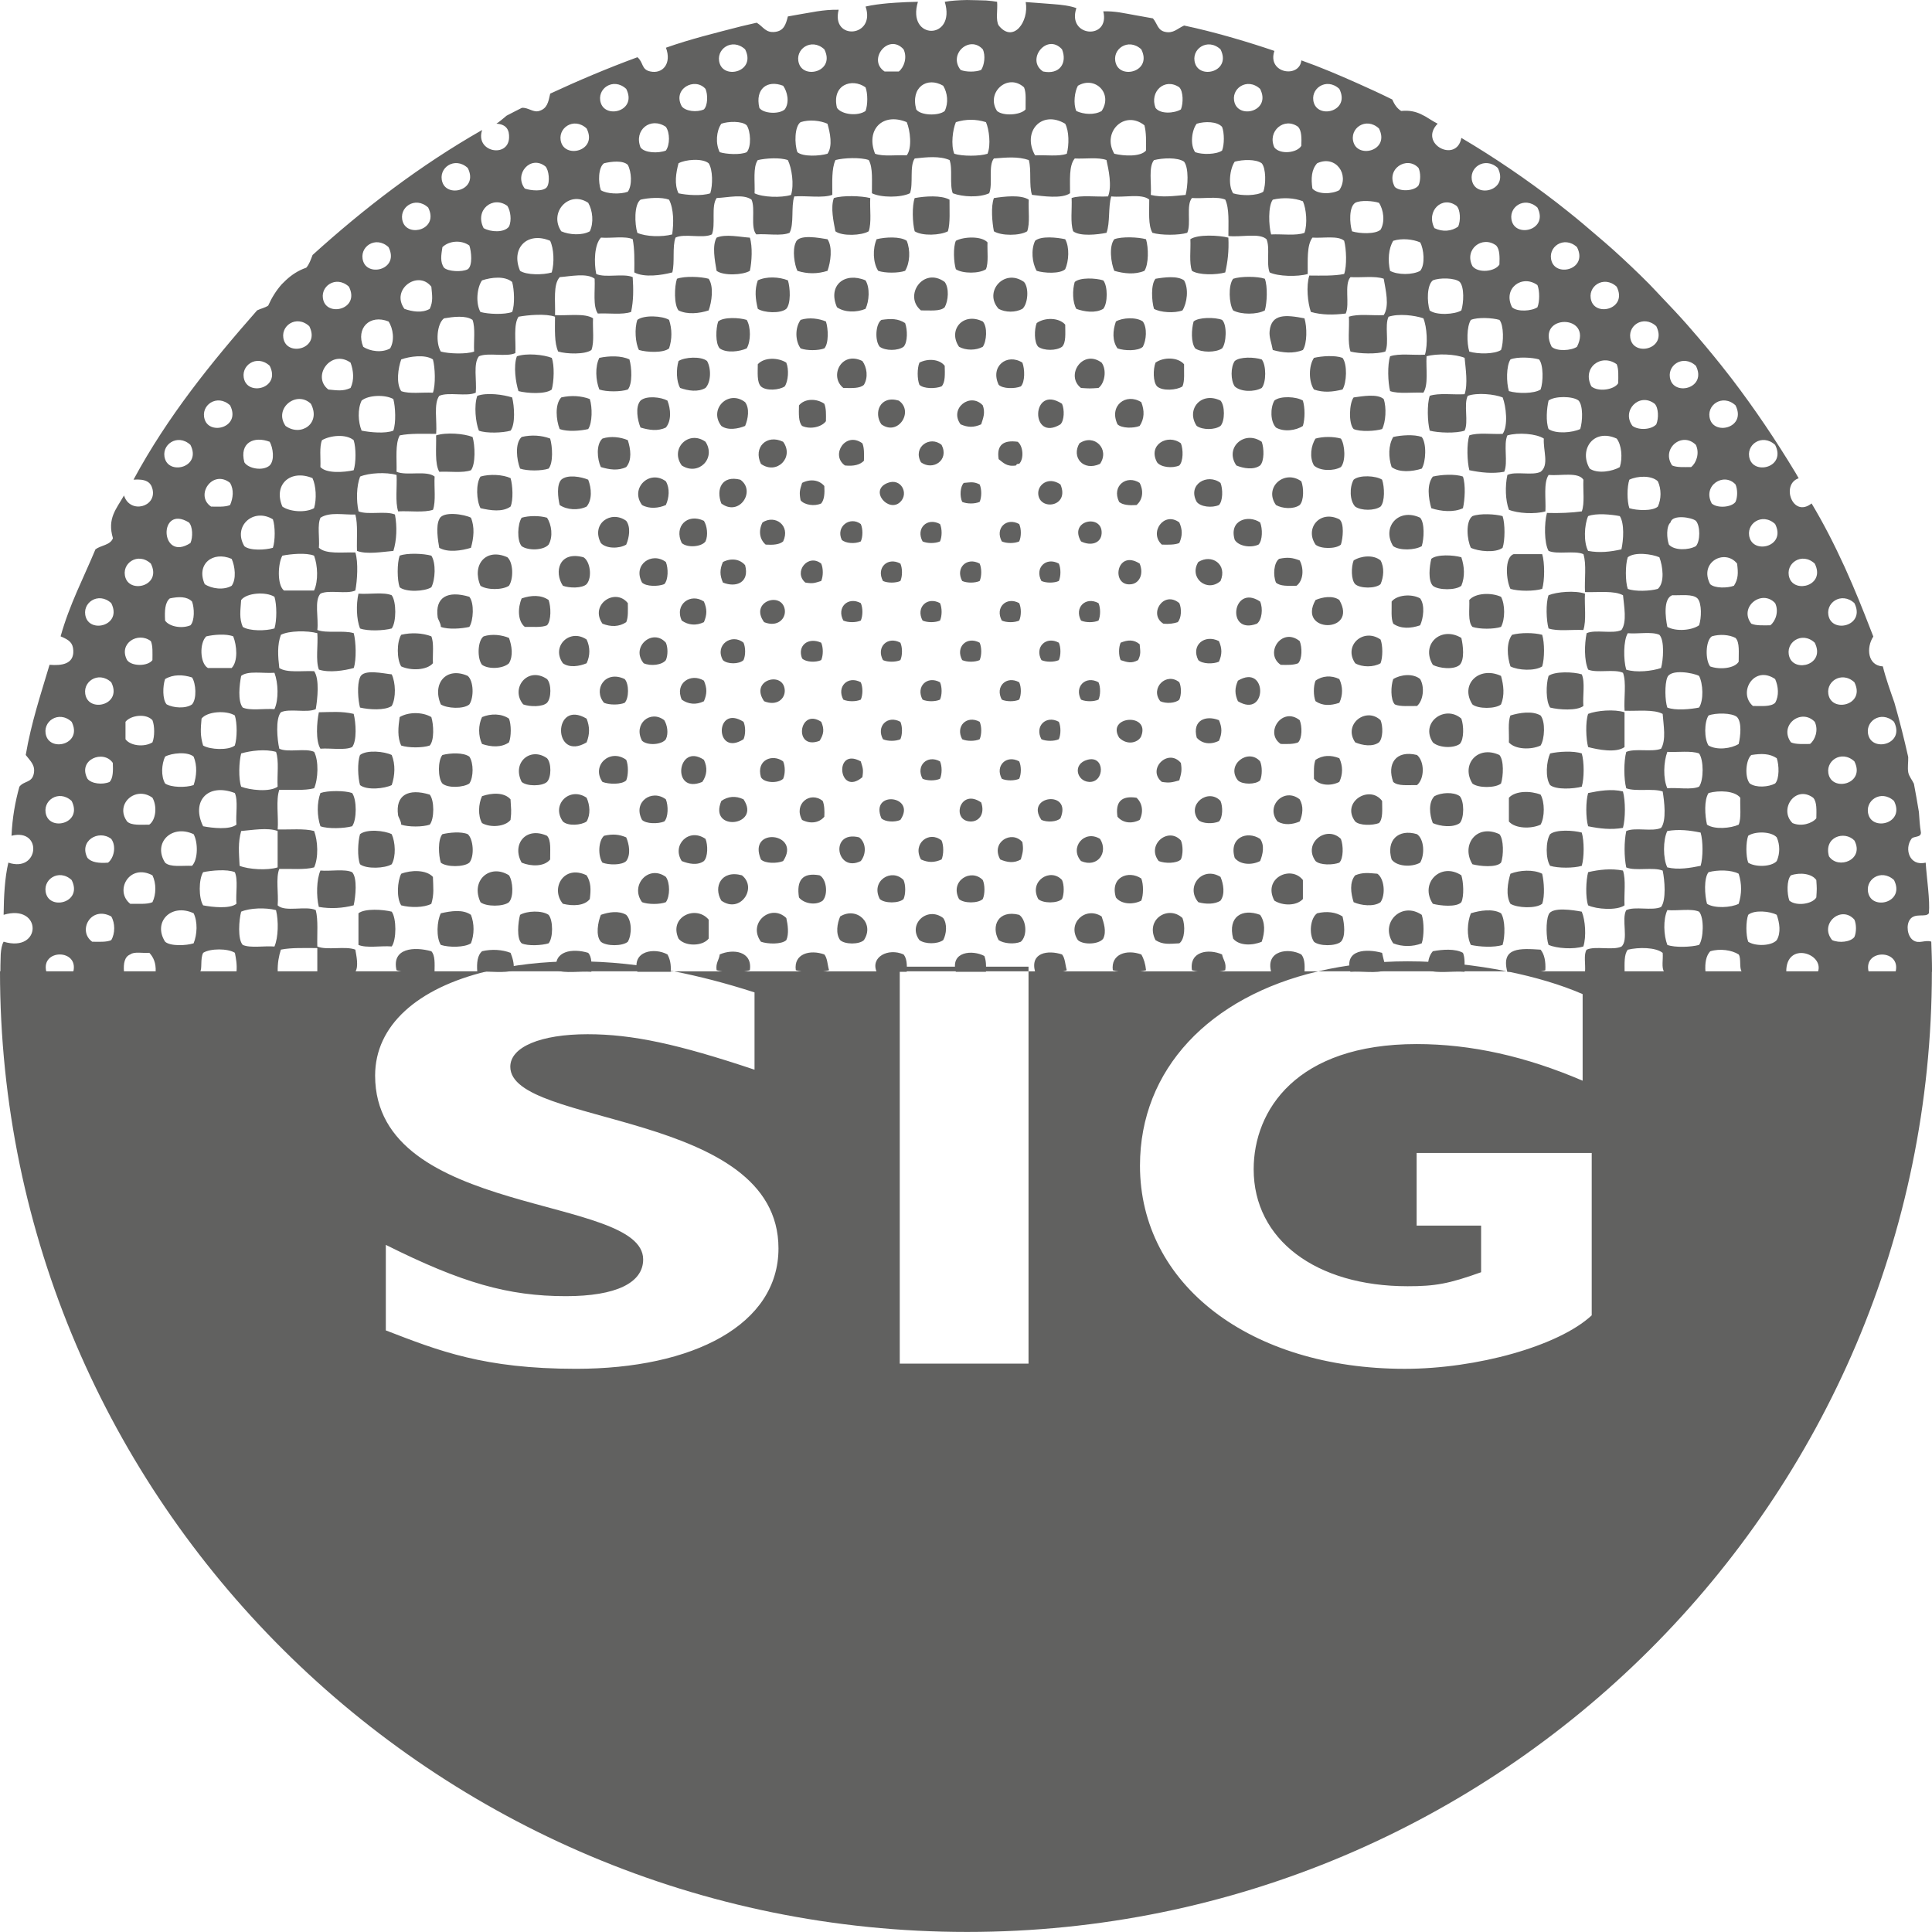 <svg viewBox="0 0 1000 1000" xmlns="http://www.w3.org/2000/svg" data-name="Calque 1" id="Calque_1">
  <defs>
    <style>
      .cls-1 {
        fill: #616160;
      }
    </style>
  </defs>
  <path d="M721.96,364.61c2.82,1.26,7.46.73,11.49.81,3.24-2.84,4.05-9.75,1.62-13.93-3.62-3.05-10.03-2.41-13.94,0-1.26,3.5-1.48,10.68.83,13.12h0ZM741.63,492.36c-1.91,2.21-2.84,5.34-2.44,9.82,4.75,1.79,12.76.34,18.86.83,0-3.55.28-7.37-.83-9.82-3.89-2.24-10.61-1.79-15.59-.83h0ZM756.39,288.44c-4.03-1.19-12.64-1.65-15.55.81-.97,3.98-1.77,11.14.79,13.93,2.84,2.4,11.94,2.4,14.76,0,1.95-4.68,1.59-9.99,0-14.74h0ZM741.63,246.68c-3.19,4.13-2.29,11.09-.79,16.36,4.89,1.65,11.66,2.31,16.38,0,1-4.37,1.45-12.07,0-16.36-4.1-1.48-11.39-1-15.59,0h0ZM735.07,323.65c1.69-3.76,2.57-10.4,0-13.92-4.38-2.5-12.01-1.86-14.76,1.62.1,4.03-.45,8.65.83,11.47,3.89,2.76,9.11,2.52,13.94.83h0ZM680.93,227c-2.38,3.55-3.24,9.84-.83,13.92,3.05,2.89,10.08,3.03,13.94.83,2.62-3.03,2.12-11.59,0-14.75-3.86-1.1-9.22-1.1-13.11,0h0ZM721.13,404.71c2.36,2.31,7.73,1.57,12.32,1.65,3.96-3.34,3.96-12.2,0-15.57-11.2-2.76-15.63,4.86-12.32,13.92h0ZM776.93,405.54c1.21-3.86,1.58-11.99-.83-14.75-11.45-5.29-20.01,5.1-13.97,14.75,2.86,2.41,11.94,2.41,14.8,0h0ZM761.32,472.71c-1.89,4.63-2.29,11.87,0,16.38,4.39,1,12.08,1.45,16.42,0,1.34-4.44,1.41-12.99-.81-16.38-4.32-2.53-10.92-1.45-15.61,0h0ZM721.13,488.26c4.6,1.86,10.25,1.83,14.76,0,1.24-3.69,1.24-11.06,0-14.74-10.49-7.2-21.96,4.27-14.76,14.74h0ZM762.13,267.14c-3.7,2.74-2.77,12.44-.81,16.39,3.74,1.88,12.9,2.77,16.42,0,1.31-3.77,1.31-12.62,0-16.39-3.74-1.1-11.89-1.48-15.61,0h0ZM741.63,467.8c3.65,1,12.35,1.93,14.76-.83,1.52-3.2,1.07-10.63,0-13.92-10.66-7.01-21.77,4.07-14.76,14.74h0ZM755.58,385.07c2.29-2.46,2.07-9.61.81-13.11-8.39-7.39-21.5,1.98-14.76,12.28,2.88,2.72,10.37,3.33,13.95.83h0ZM741.63,344.11c3.27,1.83,10.94,2.72,13.95,0,2.57-2.79,1.74-9.92.81-13.92-10.42-6.36-21.19,3.24-14.76,13.92h0ZM755.58,426.03c2.36-2.7,2.36-11.22,0-13.93-3.25-2.34-9.7-1.88-13.13,0-3.19,3.29-2.55,9.54-.83,13.93,3.76,1.69,10.42,2.53,13.95,0h0ZM680.93,445.68c2.31,2.2,8.97,2.12,12.3.83,2.24-2.31,2.1-8.98.81-12.3-7.44-7.37-19.86,2.24-13.11,11.47h0ZM680.93,393.27c-1.07,2.45-.83,6.27-.83,9.84,2.71,3.5,8.77,3.89,13.13,1.6,1.88-3.91,1.88-8.34,0-12.26-4.36-1.74-8.6-1.62-12.3.83h0ZM693.23,351.48c-4.12-2.05-8.89-1.71-12.3.83-1.17,2.74-1.17,7.91,0,10.64,3.74,2.5,7.7,2.34,12.3.83,1.88-3.93,1.88-8.36,0-12.3h0ZM700.64,205.71c-2.29,2.98-2.72,13.49,0,16.37,3.44,1.5,11.23,1.1,14.74,0,1.88-3.51,2.36-11.16.81-15.54-3.27-2.86-10.94-1.45-15.55-.83h0ZM762.13,447.34c3.69,1,12.35,1.89,14.8-.83,1.41-3.63,1.43-12.16-.83-14.74-11.94-5.58-20.01,5.65-13.97,15.57h0ZM721.13,282.7c3.48,2.41,11.21,2.05,14.76,0,1.21-3.84,1.6-12-.83-14.74-11.4-5.32-20,5.08-13.94,14.74h0ZM680.93,281.89c2.57,2.32,10.56,2.32,13.11,0,1.07-3.27,1.86-11.07-.81-13.1-10.06-5.05-18.02,4.72-12.3,13.1h0ZM693.23,310.56c-3.33-2.46-8.68-1.55-12.3,0-9.8,17.26,22.32,17.43,12.3,0h0ZM681.76,472.71c-3.51,2.43-4.43,10.68-1.65,14.73,2.71,2.38,11.25,2.38,13.94,0,2.53-2.63,1.77-9.28.84-13.09-3.51-2.27-8.18-2.82-13.13-1.64h0ZM701.45,343.3c3.51,2.12,9.61,2.12,13.12,0,1.21-3.07,1.21-9.21,0-12.28-8.92-6.24-19.4,3.1-13.12,12.28h0ZM698.98,503.01c5.82-.45,13.54.97,18.03-.83-.03-3.5-1.1-6-1.64-8.99-7.92-2.17-19.81-2-16.4,9.82h0ZM714.57,302.36c1.65-3.75,2.03-8.72,0-12.28-3.62-3.05-10.04-2.43-13.93,0-1.29,3.32-1.38,9.99.81,12.28,2.57,2.34,10.54,2.34,13.12,0h0ZM721.13,226.18c-2.55,4.31-2.55,10.47-.83,15.57,3.93,2.96,10.63,2.41,15.59.81,2.17-3.44,2.62-13.04,0-16.38-3.89-1.45-10.76-.93-14.76,0h0ZM701.45,384.25c3.6,1.53,8.97,2.48,12.3,0,2.14-2.17,2.14-8.3.83-11.47-7.54-7.13-19.57,2.14-13.12,11.47h0ZM715.38,248.29c-3.15-2.1-11.73-2.58-14.74,0-2.21,3.89-2.07,10.89.81,13.92,3.1,2.19,10.03,2.19,13.12,0,2.34-2.57,2.07-10.25.81-13.92h0ZM701.45,425.2c2.29,2.2,8.97,2.1,12.3.83,2.17-2.22,1.63-7.11,1.63-11.46-6.42-8.66-21.46.59-13.93,10.64h0ZM700.64,466.97c3.72,1.69,10.42,2.53,13.93,0,2.77-4.08,1.88-12.32-1.65-14.73-4.58-.38-7.46-.81-11.47.81-3.03,3.58-2.29,9.27-.81,13.92h0ZM720.31,444.86c2.6,3.68,10.42,4.13,14.76,1.65,2.5-4.36,2.05-12.16-1.62-14.74-9.8-2.95-16.11,3.32-13.15,13.09h0ZM776.93,324.48c2.15-3.93,2.15-11.65,0-15.57-4.91-2.26-13.21-2.1-16.43,1.65.21,4.96-.86,11.23,1.64,13.92,3.72,1.24,11.09,1.24,14.8,0h0ZM516.91,159.86c3.48,1.93,8.82,1.93,12.28,0,2.82-2.45,3.58-10.75.84-13.92-10.33-7.34-21.08,5.24-13.13,13.92h0ZM529.19,187.7c-7.85-5-16.86,1.79-12.28,11.47,2.17,2.12,8.3,2.12,11.47.83,2.22-2.31,2.08-8.97.81-12.3h0ZM514.44,102.52c-1.65,4.34-.89,12.72,0,17.2,3.77,2.39,13.42,2.39,17.23,0,1.53-4.2.52-10.95.81-16.37-4.08-2.69-12.71-1.65-18.04-.83h0ZM527.53,271.24c-6.67-3.65-12.64,2.31-8.99,9,2.48,1.1,6.53,1.1,8.99,0,1.14-2.44,1.14-6.54,0-9h0ZM526.72,228.66c-7.27-1-10.99,1.57-9.82,8.99,2.32,1.76,4.13,4.07,9.01,3.27.19-.62.67-.96,1.62-.83,2.65-2.76,1.97-9.47-.81-11.44h0ZM527.53,312.18c-6.67-3.62-12.64,2.32-8.99,9.03,2.48,1.1,6.53,1.1,8.99,0,1.14-2.48,1.14-6.55,0-9.03h0ZM517.73,444.86c3.72,1.57,7.15,2.03,10.64,0,1.05-3.76,1.46-4.96.81-8.99-5.49-6.41-16.54.03-11.45,8.99h0ZM508.69,209.81c-6.49-6.98-17.54,1.62-11.49,9.82,3.86,1.69,6.84,1.69,10.66,0,1.08-3.38,2.2-5.98.83-9.82h0ZM496.39,465.34c2.45,2.31,9.85,2.31,12.3,0,1.14-2.6,1.14-7.24,0-9.84-6.06-6.24-17.23.41-12.3,9.84h0ZM494.75,503.01h15.57c.19-3.17.05-6.03-.83-8.2-6.06-3.24-17.69-2.48-14.75,8.2h0ZM498.03,341.67c2.48,1.1,6.55,1.1,9.04,0,1.09-2.46,1.09-6.55,0-9.01-6.7-3.63-12.7,2.33-9.04,9.01h0ZM507.07,259.77c1.09-2.48,1.09-6.55,0-9.03-3.12-1.53-4.46-1.1-8.22-.79-1.9,1.98-2.15,6.91-.83,9.82,2.48,1.1,6.55,1.1,9.04,0h0ZM498.03,382.63c2.48,1.09,6.55,1.09,9.04,0,1.09-2.48,1.09-6.55,0-9.03-6.7-3.63-12.7,2.34-9.04,9.03h0ZM498.03,300.72c2.48,1.1,6.55,1.1,9.04,0,1.09-2.48,1.09-6.55,0-9.01-6.7-3.65-12.7,2.31-9.04,9.01h0ZM502.13,425.2c4.36.26,7.87-3.7,5.74-9.84-10.9-7.65-15.68,9.29-5.74,9.84h0ZM516.91,486.61c2.55,1.76,8.1,2.31,11.47.83,3.6-3.24,2.81-11.37-.85-13.92-10.89-2.79-14.68,5.86-10.63,13.09h0ZM797.41,370.33c-4.31-2.52-10.92-1.43-15.61,0-1.41,3.5-.59,9.21-.81,13.92,3.2,3.74,11.52,3.93,16.41,1.64,2.12-3.29,2.6-12.38,0-15.55h0ZM781.8,467.8c3.48,2.15,13.09,2.62,16.43,0,1.46-4.1.97-11.37,0-15.55-4.51-2.33-11.75-1.88-16.43,0-1.43,4.63-2.5,11.25,0,15.55h0ZM798.24,328.57c-4.41-1.17-11.2-1.17-15.59,0-3.1,4.06-2.53,11.34-.84,16.36,3.94,2.07,12.64,2.5,16.43,0,1.26-4.13,1.26-12.26,0-16.36h0ZM797.41,426.84c2.19-3.91,2.19-11.64,0-15.55-5.08-2.01-12.97-2.1-16.41,1.62v12.29c3.2,3.74,11.52,3.91,16.41,1.64h0ZM762.13,364.61c2.86,2.38,11.94,2.38,14.8,0,1.93-4.74,1.38-9.78,0-14.76-11.61-5.39-21.38,4.6-14.8,14.76h0ZM780.18,503.01c6.37-.48,14.64,1,19.69-.81.24-4.62-.48-8.25-2.46-10.66-10.2-.62-20.7-1.57-17.23,11.47h0ZM798.24,286.82h-14.76c-5.01,1.72-3.79,13.97-1.67,17.98,4.15,1.28,12.3,1.28,16.43,0,1.33-4.27,1.33-13.71,0-17.98h0ZM840.85,368.68c-5.17-1.72-14.45-.93-18.84.83-1.46,4.17-1.12,12.99,0,17.17,4.96,1.31,14.5,3.19,18.84,0v-18h0ZM818.72,349.04c-4.27-1.33-14.04-1.64-17.19.81-1.38,4.44-1.45,12.97.81,16.38,4.45,1.17,13.92,1.76,17.21-.81-.41-5.29.97-12.42-.83-16.38h0ZM801.52,308.09c-1.48,4.15-1.17,12.97,0,17.19,4.67,1.6,12.08.5,18.02.81,1.65-4.91.5-12.63.83-18.83-5.2-1.72-14.47-.95-18.85.83h0ZM818.72,389.98c-4.31-1.45-12.01-1-16.38,0-1.88,4.08-2.64,12.47,0,16.38,3.1,2.51,12.14,1.98,16.38.83,1.29-4.36,1.29-12.85,0-17.21h0ZM822.01,468.61c4.24,2.02,14.85,2.81,18.84,0-.31-5.94.81-13.33-.81-18.02-6.18-1.17-12.26-.5-18.03.84-1.12,4.2-1.46,13.02,0,17.17h0ZM822.01,410.47c-1.26,4.34-1.26,12.86,0,17.2,5.87,1.21,11.92,1.93,18.03.83,1.33-4.82,1.33-14.03,0-18.85-5.91-1.45-12.42-.33-18.03.83h0ZM818.72,471.88c-3.96-.74-15.73-2.77-17.19,1.64-1.48,3.38-1.24,12.13,0,15.57,4.29,1.83,12.89,2.41,18.02.79,1.62-5.12,1-13.68-.83-18h0ZM802.34,431.77c-2.36,3.62-2.36,12.75,0,16.38,4.12,1.26,12.26,1.26,16.38,0,1.29-4.36,1.29-12.85,0-17.21-4.24-1.17-13.28-1.72-16.38.83h0ZM967.2,380.97c-2.48-7.41,6.39-13.57,13.13-7.37,5.74,11.33-10.39,15.62-13.13,7.37h0ZM967.2,421.95c-2.48-7.42,6.39-13.6,13.13-7.38,5.74,11.31-10.39,15.61-13.13,7.38h0ZM967.2,462.87c-2.48-7.41,6.39-13.57,13.13-7.37,5.74,11.32-10.39,15.64-13.13,7.37h0ZM946.67,319.55c-2.46-7.39,6.44-13.56,13.16-7.37,5.72,11.32-10.39,15.64-13.16,7.37h0ZM946.67,360.51c-2.46-7.41,6.44-13.57,13.16-7.37,5.72,11.32-10.39,15.6-13.16,7.37h0ZM946.67,401.46c-2.46-7.41,6.44-13.57,13.16-7.37,5.72,11.32-10.39,15.61-13.16,7.37h0ZM946.67,443.22c-2.84-10.08,8.06-13.44,13.16-8.18,5.32,9.94-8.39,15.26-13.16,8.18h0ZM959.83,484.99c-1.95,2.57-7.84,3.25-11.49,1.62-6.96-8.35,4.68-18.36,11.49-10.61,1.09,2.45,1.09,6.51,0,8.99h0ZM926.19,299.08c-2.48-7.41,6.43-13.57,13.11-7.37,5.74,11.3-10.35,15.62-13.11,7.37h0ZM926.19,340.05c-2.48-7.41,6.43-13.61,13.11-7.39,5.74,11.32-10.35,15.62-13.11,7.39h0ZM940.12,464.53c-2,3.41-10.34,4.67-13.94,1.64-1.28-3.5-1.48-10.7.81-13.11,4.89-1.65,10.89-.84,13.13,2.45.31,4.51.31,4.48,0,9.03h0ZM939.3,373.6c2.08,4.29.21,9.39-2.45,11.47-3.57.02-7.37.28-9.85-.83-6.42-8.82,5.25-17.91,12.3-10.64h0ZM938.49,412.91c2,2.1,1.71,6.49,1.64,10.65-2.24,2.72-7.87,4.43-12.32,2.46-7.27-7.08,1.45-19.9,10.68-13.12h0ZM919.64,486.61c-2.74,3.09-11.14,3.27-14.78.83-1.24-3.48-1.24-10.44,0-13.92,3.17-2.71,11.4-1.86,14.78,0,1.46,4.1,2.27,9.27,0,13.09h0ZM904.86,432.59c3.64-2.46,12.04-2.27,14.78.83,1.72,3.82,1.72,8.42,0,12.26-2.74,3.08-11.14,3.24-14.78.83-1.24-3.48-1.24-10.46,0-13.92h0ZM906.48,390.79c5.29-.83,9.44-.81,13.16,1.65,1.24,3.5,1.45,10.66-.83,13.09-3.43,1.86-9.87,2.34-13.12,0-2.76-3.31-2.1-12.2.79-14.75h0ZM918.81,351.48c1.67,3.76,2.14,8.65,0,12.3-2.24,2.14-7.13,1.62-11.51,1.63-7.97-6.94.59-21.43,11.51-13.93h0ZM918.81,312.18c2.07,4.31.17,9.44-2.5,11.47-3.55.02-7.35.26-9.84-.83-6.65-8.56,5.41-18.09,12.33-10.65h0ZM918.81,271.24c5.74,11.31-10.35,15.61-13.12,7.36-2.5-7.4,6.41-13.57,13.12-7.36h0ZM918.81,230.28c5.74,11.32-10.35,15.62-13.12,7.37-2.5-7.39,6.41-13.57,13.12-7.37h0ZM899.94,467.8c-3.91,2.03-12.63,2.48-16.4,0-1.19-4.24-1.72-13.3.81-16.36,4.69-1.29,11.87-1.24,15.59.81,1.65,5.25,1.65,10.28,0,15.55h0ZM879.44,489.09c-3.98,1.12-12.49,1.48-16.43,0-1.91-5.03-2.24-13.14,0-18.02,5.32.47,12.45-.96,16.43.81,2.72,3.08,2.31,14.04,0,17.21h0ZM863,430.13c5.91-1.02,11.54-.38,17.24.81,1.29,4.36,1.29,12.85,0,17.21-5.44,1.09-11.52,2.19-17.24.81-2.27-4.51-2.27-14.31,0-18.83h0ZM863,389.17c5.46.28,12.23-.72,16.43.81,2.46,3.36,2.46,13.87,0,17.21-3.98,1.76-11.11.36-16.43.81-2.27-5.01-1.93-13.64,0-18.83h0ZM863,350.66c1.64-4.51,13.37-2.46,16.43-.81,2.07,3.91,2.48,12.59,0,16.38-4.24.86-12.3,1.67-16.43,0-1.21-3.41-1.43-12.14,0-15.57h0ZM865.5,308.09c4.75.16,10.61-.77,13.11,1.64,2.36,2.58,2.07,10.27.83,13.92-3.79,2.67-11.9,3.34-16.43.83-1-5-2.15-14.57,2.5-16.38h0ZM864.67,270.41c.79-4.27,10.97-2.65,13.11-.83,2.34,2.55,2.34,10.55,0,13.12-3.81,2.12-11.15,2.32-13.94-.79-1.15-3.05-1.5-9.52.83-11.5h0ZM877.78,230.28c2.07,4.31.21,9.41-2.46,11.47-3.55,0-7.37.28-9.82-.83-5.84-8.58,5.08-17.85,12.28-10.65h0ZM877.78,189.33c5.75,11.32-10.35,15.62-13.11,7.37-2.48-7.39,6.41-13.57,13.11-7.37h0ZM899.94,426.84c-4.08,1.88-12.49,2.64-16.4,0-1.1-4.67-1.58-12.79.81-16.37,5.51-1.53,13.61-1.17,16.42,2.44-.21,4.71.62,10.45-.83,13.93h0ZM884.35,370.33c3.62-1.43,12.18-1.45,14.76.83,2.57,2.79,1.74,9.98.83,13.92-3.88,2.41-11.21,3.34-15.59.81-2.29-3.46-2.29-12.08,0-15.55h0ZM886,329.38c4.01-1.24,9.04-.9,12.3.81,2.29,2.36,1.57,7.75,1.64,12.3-2.1,3.52-9.9,4.24-14.76,2.45-2.6-3.31-2.46-13.19.83-15.55h0ZM899.11,291.71c.65,4.94.62,7.92-1.62,11.47-3.34,1.28-10.01,1.38-12.32-.83-5.94-11.4,7.63-18.52,13.94-10.65h0ZM898.3,259.77c-2.03,2.86-9.44,3.45-12.3.83-5.03-9.3,6.3-16.4,12.3-9.85,1.12,2.5,1.12,6.55,0,9.03h0ZM898.3,209.81c5.74,11.32-10.37,15.62-13.13,7.37-2.48-7.41,6.41-13.57,13.13-7.37h0ZM859.75,345.77c-4.57,1.57-12.8,2.52-18.03.83-1.45-4.93-1.52-15,.81-18.85,5.27.47,12.44-.96,16.37.83,2.77,2.88,2.01,13.09.86,17.19h0ZM842.52,288.44c3.62-2.91,12.49-1.69,16.37,0,1.77,4.58,2.88,13.07-.79,16.36-3.74,1.12-11.89,1.5-15.57,0-1.31-3.76-1.31-12.59,0-16.36h0ZM843.35,248.29c4.2-2.03,11.49-2.31,14.75.83,1.84,3.96,1.84,9.15,0,13.09-2.72,2.44-10.92,2.05-14.75.83-1.26-3.68-1.26-11.06,0-14.74h0ZM856.46,208.99c2.03,2.08,2.14,7.61.83,10.65-2.52,2.79-9.01,3.2-12.3.83-5.92-7.82,3.5-17.66,11.47-11.47h0ZM857.29,168.85c5.72,11.34-10.37,15.62-13.13,7.37-2.46-7.41,6.39-13.57,13.13-7.37h0ZM839.23,284.34c-5.62,1.27-11.25,1.93-17.22.81-2.41-4.5-2-13.38,0-18.01,4.12-1.65,12.16-.86,16.4,0,2.44,3.74,1.93,12.34.83,17.2h0ZM836.79,227c2.5,3.25,3.17,9.82,1.62,14.75-3.72,2.24-11.49,3.62-15.57.81-5.79-9.73,1.9-21.07,13.95-15.55h0ZM836.79,188.52c1.1,2.45.83,6.27.79,9.82-2,3.41-10.34,4.68-13.9,1.65-5-9.72,5.13-17.22,13.11-11.47h0ZM836.79,148.39c5.73,11.32-10.39,15.61-13.11,7.37-2.48-7.41,6.39-13.57,13.11-7.37h0ZM817.91,222.08c-4.08,1.89-12.49,2.64-16.38,0-1.48-3.89-.95-10.73,0-14.73,3-2.43,12.58-2.43,15.56,0,2.43,2.74,2.05,10.87.83,14.73h0ZM816.25,179.49c-2.89,2-10.37,2.53-13.11,0-8.56-17.02,21.76-17.23,13.11,0h0ZM816.25,127.92c5.77,11.3-10.37,15.61-13.11,7.37-2.48-7.41,6.41-13.57,13.11-7.37h0ZM797.41,201.61c-3.41,2.24-11.95,2.17-16.41.83-1.34-4.43-1.41-12.99.81-16.4,3.48-1.46,11.26-1.07,14.8,0,2.34,2.79,2.2,11.75.81,15.57h0ZM795.77,147.56c1.2,2.93,1.2,8.58,0,11.47-2.91,2-10.37,2.55-13.13,0-4.98-9.72,5.17-17.23,13.13-11.47h0ZM795.77,107.43c5.75,11.33-10.35,15.63-13.13,7.4-2.48-7.43,6.41-13.6,13.13-7.4h0ZM776.93,181.15c-3.44,2.24-11.97,2.17-16.43.83-1.34-4.43-1.41-13,.83-16.4,3.46-1.5,11.25-1.07,14.78,0,2.33,2.79,2.21,11.73.83,15.57h0ZM774.45,127.09c1.83,2,1.81,5.84,1.65,9.82-2.22,3.72-11.04,4.65-13.97.83-4.46-8.75,5.12-16.05,12.32-10.65h0ZM775.27,86.95c5.72,11.33-10.35,15.62-13.14,7.37-2.48-7.39,6.44-13.57,13.14-7.37h0ZM756.39,160.67c-3.45,2.17-13.06,2.64-16.4,0-1.41-4.48-1.48-13.04,1.64-15.55,3.43-1.48,11.56-1.36,13.95.83,2.43,2.72,2.03,10.87.81,14.73h0ZM753.95,106.6c2.01,2.08,2.14,7.62.81,10.67-3.41,2.5-8.18,2.86-12.3.81-4.56-8.85,4.08-17.11,11.49-11.48h0ZM735.07,140.19c-3.93,2.17-11.63,2.17-15.57,0-1.26-5.39-.81-11.65,1.64-15.56,4.48-1.43,10.23-.81,13.94.83,1.89,3.34,2.72,11.56,0,14.73h0ZM734.24,86.95c1.12,2.48,1.12,6.53,0,9.01-2.03,2.88-9.42,3.45-12.28.81-5.05-9.27,6.3-16.4,12.28-9.82h0ZM714.57,118.9c-2.74,2.43-10.92,2.05-14.76.83-1.31-4.17-1.65-12.63,1.64-14.75,2.76-1.52,9.44-.98,12.3,0,2.38,3.55,3.24,9.83.83,13.93h0ZM713.74,66.49c5.75,11.3-10.35,15.61-13.11,7.37-2.48-7.41,6.41-13.59,13.11-7.37h0ZM693.23,98.42c-3.79,2.12-11.15,2.33-13.94-.83-.74-5.27-.53-9.73,2.46-13.09,9.7-4.5,16.88,5.96,11.47,13.92h0ZM693.23,46.01c5.75,11.33-10.35,15.62-13.13,7.36-2.44-7.39,6.43-13.57,13.13-7.36h0ZM675.19,120.53c-4.44,1.6-11.51.53-17.26.81-1.26-4.48-1.64-14.63.86-17.99,5.24-1.24,11.16-.93,15.59.83,1.74,3.86,2.46,11.65.81,16.36h0ZM671.92,65.66c1.83,2,1.79,5.86,1.64,9.82-2.2,3.72-11.01,4.65-13.95.83-3.81-8.35,5.05-15.97,12.32-10.65h0ZM653.85,99.25c-3.22,2.17-11.32,2.17-15.57.81-2.79-4.22-1.69-12.76.81-16.38,4.19-1.1,10.82-1.41,13.97.83,2.27,2.58,2.24,11.11.79,14.75h0ZM652.23,46.01c5.75,11.33-10.37,15.62-13.14,7.36-2.46-7.39,6.41-13.57,13.14-7.36h0ZM632.54,77.94c-2.91,2.02-10.08,2.22-13.92.83-2.76-3.88-1.74-11.49.79-14.73,4.38-1.34,10.59-1.18,13.13,1.62,1.22,3.1,1.22,9.2,0,12.28h0ZM631.73,25.53c5.75,11.33-10.35,15.63-13.11,7.38-2.5-7.42,6.39-13.58,13.11-7.38h0ZM613.68,100.89c-5.99.53-12.28,1.43-18.03,0,.46-6.08-1.29-14.38,1.65-18.02,4.5-1.12,12.14-1.53,15.57.81,2.57,3.29,1.95,12.75.81,17.21h0ZM610.41,45.2c2.1,2.15,2.1,8.27.83,11.43-3.51,2.1-10.71,2.52-13.14-.79-3.22-8.41,4.72-15.82,12.32-10.64h0ZM576.76,79.58c-6.6-11.2,5.29-22.89,15.59-14.73.98,3.64.9,8.39.81,13.09-2.91,3.31-11.4,2.84-16.4,1.64h0ZM590.72,25.53c5.74,11.33-10.37,15.63-13.13,7.38-2.48-7.42,6.43-13.58,13.13-7.38h0ZM570.2,57.46c-3.74,2.19-9.3,1.77-13.11,0-1.65-3.84-.86-10.03.83-13.08,8.89-5.28,18.26,4.02,12.28,13.08h0ZM552.17,79.58c-4.22,1.55-10.94.55-16.42.83-6.87-12.2,3.33-23.68,15.59-16.36,2.03,3.72,2.08,10.89.83,15.54h0ZM549.7,25.53c2.82,7.06-1.17,13.29-9.82,11.47-9.1-6.04,1.96-20.15,9.82-11.47h0ZM530.84,56.63c-2.53,2.93-11.45,3.6-14.78.83-5.99-9.41,5.53-19.88,13.97-12.26,1.26,2.81.72,7.44.81,11.43h0ZM511.14,79.58c-4.01,1.34-13.18,1.34-17.21,0-1.84-4.51-.8-12.61.83-16.36,5.27-1.62,10.3-1.62,15.57,0,1.62,3.75,2.65,11.85.81,16.36h0ZM508.69,25.53c1.5,3.19.81,8.17-.83,10.65-2.74,1.17-7.91,1.17-10.66,0-6.53-8.27,4.77-18.09,11.49-10.65h0ZM488.98,57.46c-3.16,2.63-12.49,2.37-14.74-.83-3.07-11.55,5.68-17.09,13.95-12.26,2.27,3.72,2.82,8.91.79,13.08h0ZM469.31,80.4c-5.44-.28-12.21.72-16.38-.83-4.9-12.28,3.76-21.55,16.38-16.36,1.77,4.06,2.94,13.42,0,17.19h0ZM467.68,25.53c2.07,4.29.19,9.41-2.46,11.47h-7.37c-9.09-6.04,1.99-20.15,9.84-11.47h0ZM447.99,57.46c-4.06,2.81-12.32,1.89-14.77-1.62-2.88-11.95,7.73-15.65,14.77-10.64,1.21,3.07,1.21,9.19,0,12.26h0ZM428.29,79.58c-4.04,1.19-12.63,1.67-15.56-.81-1.55-4.24-1.52-13.35,1.66-15.55,4.48-1.45,10.21-.84,13.9.83,1.31,4.48,2.85,11.56,0,15.54h0ZM426.67,25.53c5.74,11.33-10.35,15.63-13.12,7.38-2.48-7.42,6.41-13.58,13.12-7.38h0ZM409.45,100.89c-5.07,1.58-14.75,1.22-18.88-.83.26-6.05-.91-13.47,1.64-17.19,4.19-.98,11.51-1.46,15.59,0,2.06,4.29,3.28,12.59,1.65,18.02h0ZM405.35,44.38c2.21,3.08,3.45,8.72.83,12.26-2.96,2.63-11.04,2.19-13.13-.79-2.33-9.95,4.13-14.64,12.3-11.46h0ZM386.49,78.77c-3.23,1.5-10.65,1.05-13.96,0-2.27-4.43-1.79-11.01.83-14.73,3.49-1.27,10.7-1.5,13.13.81,2.03,3.02,2.55,11.04,0,13.92h0ZM385.67,25.53c5.74,11.33-10.39,15.63-13.14,7.38-2.46-7.42,6.42-13.58,13.14-7.38h0ZM367.63,100.06c-4.31,1.45-12.01.98-16.43,0-2.27-4.6-1.34-10.56,0-15.55,3.47-1.95,12.29-2.76,15.6,0,2.17,3.22,2.19,11.33.83,15.55h0ZM365.17,46.01c1.28,3.02,1.19,8.55-.83,10.62-3.68,1.66-9.54.96-11.47-1.6-4.97-9.03,6.76-15.3,12.3-9.02h0ZM347.93,121.34c-5.37,1.41-13.58,1.17-18.04-.81-1.42-4.6-1.73-14.7,1.65-17.18,3.98-.96,10.87-1.46,14.76,0,2.47,4.79,2.46,12.01,1.63,17.99h0ZM344.65,65.66c2.14,3,2.14,9.3,0,12.28-3.97,1.53-11.08,1.26-13.11-1.64-3.57-8.96,5.11-16.04,13.11-10.65h0ZM324.95,99.25c-3.85,1.41-11.01,1.17-13.95-.83-1.45-4.1-1.38-11.8,1.65-13.92,3.7-.91,9.77-1.62,12.29.83,1.93,3.51,2.41,10.54,0,13.92h0ZM324.13,46.01c5.75,11.33-10.36,15.62-13.13,7.36-2.44-7.39,6.42-13.57,13.13-7.36h0ZM305.28,119.72c-3.94,2.26-10.66,1.84-14.77,0-6.61-9.81,4.01-21.39,13.95-14.75,2.34,4.03,2.94,10.31.83,14.75h0ZM303.63,66.49c5.76,11.3-10.35,15.61-13.12,7.37-2.46-7.41,6.43-13.59,13.12-7.37h0ZM285.58,141.03c-4.42,1.33-13,1.4-16.39-.84-5-11.77,3.77-20.53,15.56-15.56,1.94,4.05,2.25,11.4.83,16.4h0ZM282.3,86.12c1.79,1.86,2.5,7.99.83,10.65-1.76,2.55-8.54,1.89-11.49.83-5.78-7.46,2.95-17.59,10.66-11.47h0ZM265.08,161.48c-3.92,1.48-12.42,1.14-16.41,0-2.54-4.48-1.84-12.59.83-16.36,4.9-1.62,11.78-2.39,15.58.83,1.1,3.74,1.48,11.87,0,15.54h0ZM262.63,106.6c1.61,2.48,2.32,7.45.82,10.67-2.44,3.31-9.63,2.88-13.13.81-4.81-9.34,4.73-17.08,12.32-11.48h0ZM245.4,181.98c-4.15,1.45-12.99,1.12-17.22,0-2.79-4.51-2.08-14.42,1.65-17.21,4.65-.78,11.3-1.67,14.76.81,1.55,4.2.52,10.94.81,16.4h0ZM228.99,127.92c3.49-3.38,9.84-3.82,13.95-.83,1.05,3.08,1.79,10.37-.81,12.27-3.02,1.58-10.2,1.19-12.3-.78-2.14-3.02-1.46-6.6-.84-10.66h0ZM242.12,86.95c5.74,11.33-10.39,15.62-13.14,7.37-2.48-7.39,6.43-13.57,13.14-7.37h0ZM224.08,203.27c-5.43-.31-12.22.74-16.41-.83-2.76-4.05-1.59-12.01,0-16.4,4.38-1.58,12.37-2.72,16.41,0,1.15,4.24,1.46,13.06,0,17.23h0ZM223.26,148.39c.45,4.69.97,7.65-.83,11.47-3.86,2.27-9,1.48-13.11,0-7.28-10.09,7.11-20.29,13.93-11.47h0ZM221.63,107.43c5.71,11.33-10.37,15.63-13.13,7.4-2.49-7.43,6.42-13.6,13.13-7.4h0ZM203.58,222.9c-4.13,1.67-12.16.86-16.41,0-1.83-4.53-2.15-11.08,0-15.56,3.54-2.91,12.08-3.19,16.41-.81,1.12,3.98,1.46,12.47,0,16.37h0ZM201.11,166.4c2.38,3.53,3.25,9.82.83,13.92-4.11,2.41-10.4,1.58-13.94-.83-3.92-9.68,3.42-16.98,13.11-13.09h0ZM201.11,127.92c5.75,11.3-10.35,15.61-13.11,7.37-2.48-7.41,6.4-13.57,13.11-7.37h0ZM183.06,243.39c-5.16,1.15-14.18,1.74-17.22-1.64.21-4.69-.62-10.44.83-13.92,4.35-2.51,12.42-3.31,16.39,0,1.26,3.89,1.26,11.66,0,15.55h0ZM181.45,187.7c1.55,4.2,1.98,8.96,0,13.11-3.87,1.79-6.81,1.26-11.49.81-8.84-6.79,1.38-21.17,11.49-13.92h0ZM180.6,148.39c5.75,11.32-10.37,15.61-13.13,7.37-2.46-7.41,6.43-13.57,13.13-7.37h0ZM162.56,305.65h-15.58c-3.64-2.91-3.14-14.01-.83-18.04,4.26-.86,12.32-1.65,16.41,0,1.91,4.99,2.27,13.14,0,18.04h0ZM161.74,247.48c1.83,3.91,2.25,10.77.82,15.55-4.5,2.52-12.62,1.86-16.41-.83-4.87-11.51,4.24-19.43,15.59-14.73h0ZM160.91,208.99c5.38,10.13-5.11,17.26-13.11,11.47-6.31-9.1,5.71-18.57,13.11-11.47h0ZM160.09,168.85c5.76,11.34-10.35,15.62-13.11,7.37-2.47-7.41,6.42-13.57,13.11-7.37h0ZM142.06,367.06c-5.3-.45-12.44.93-16.41-.83-2.7-3.27-1.72-11.87-.83-16.38,3.45-2.84,11.39-1.19,17.23-1.62,1.95,5.15,2.31,13.8,0,18.83h0ZM143.7,407.19c-4.18,2.95-14.38,1.74-18.87,0-1.46-4.17-1.14-12.97,0-17.21,4.95-1.46,12.51-2.38,18.04-.81,1.62,4.67.5,12.06.83,18.02h0ZM143.7,430.13v18.83c-5.43,1.69-15.11,1.03-19.68-.81-.36-7.01-.9-11.85.81-18.02,5.49-.43,13.71-1.95,18.87,0h0ZM142.06,489.92c-5.3-.45-12.44.93-16.41-.83-2.73-2.91-1.96-13.09-.83-17.21,4.49-1.95,12.7-2.19,18.04-.81,1.38,5.55,1.21,14.19-.81,18.84h0ZM121.54,385.88c-3.32,2.63-12.94,2.15-16.41,0-1.5-4.94-1.34-8.3-.81-13.92,2.8-3.72,12.73-4.43,17.22-1.64,1.26,3.89,1.26,11.66,0,15.55h0ZM122.37,426.84c-3.45,2.76-12.52,1.76-17.23.83-6.26-12.65,2.11-22.64,16.41-17.2,1.77,3.96.38,11.1.83,16.37h0ZM122.37,467.8c-3.45,2.74-12.52,1.72-17.23.81-2.34-3.77-2.34-13.42,0-17.17,4.26-.88,12.3-1.69,16.41,0,1.77,3.94.38,11.06.83,16.36h0ZM99.39,448.15c-4.97-.22-11.27.88-13.93-1.64-6.49-10.06,3.26-20.09,14.76-14.74,2.3,4.25,2.35,13.06-.83,16.38h0ZM100.22,488.26c-3.84,1.21-12.02,1.6-14.76-.83-6.52-10.21,3.15-20.12,14.76-14.73,2.18,4.48,1.83,11.02,0,15.55h0ZM85.46,391.62c3.38-1.86,11.58-2.72,14.76,0,1.94,4.69,1.59,9.99,0,14.74-4.03,1.38-11.7,1.28-14.76-.83-2.23-3.82-1.83-10.01,0-13.92h0ZM85.46,351.48c4.13-2.48,9.22-2.36,13.93-.83,2.04,3.03,2.58,11.06,0,13.95-3.24,2.31-9.72,1.84-13.11,0-2.27-2.44-2.07-9.63-.83-13.12h0ZM98.58,230.28c5.74,11.32-10.39,15.62-13.13,7.37-2.47-7.39,6.42-13.57,13.13-7.37h0ZM97.77,270.41c2,2.07,2.14,7.62.81,10.65-15.87,10.32-16.79-20.37-.81-10.65h0ZM87.9,309.73c4.5-.95,8.84-1.1,11.49,1.62,1.28,3.34,1.4,9.99-.81,12.3-4.57,1.93-11.06.65-13.13-2.45-.28-4.93-.1-9.39,2.45-11.47h0ZM106.78,329.38c3.82-.9,10.24-1.46,13.94,0,1.86,4.67,2.6,12.82-.81,16.38h-12.3c-4.19-2.43-4.44-13.02-.83-16.38h0ZM119.91,289.27c1.71,3.76,2.55,10.39,0,13.92-4.09,2.41-10.4,1.55-13.94-.83-4.56-10.22,4.02-17.36,13.94-13.09h0ZM119.1,261.4c-2.45,1.09-6.28.84-9.85.81-8.53-5.75.74-19.52,9.85-12.26,2.07,3.58,1.55,7.79,0,11.45h0ZM119.1,209.81c5.74,11.32-10.39,15.62-13.13,7.37-2.46-7.41,6.42-13.57,13.13-7.37h0ZM124.83,310.57c2.81-3.74,12.73-4.46,17.23-1.67,1.27,4.13,1.27,12.27,0,16.38-4.44,1.34-12.99,1.43-16.41-.81-1.91-4.55-1.21-8.44-.83-13.9h0ZM141.25,268.79c1.24,3.67,1.24,11.07,0,14.74-3.87,1.19-12.02,1.58-14.77-.83-6.14-10.26,4.63-20.09,14.77-13.91h0ZM139.59,240.92c-3.53,3.08-11.11,1.62-13.11-1.62-2.7-10.32,5.07-13.69,13.11-10.64,1.7,3.03,2.7,9.46,0,12.26h0ZM139.59,189.33c5.76,11.32-10.34,15.62-13.11,7.37-2.48-7.39,6.42-13.57,13.11-7.37h0ZM78.9,466.97c-2.83,1.26-7.48.72-11.5.83-8.35-6.68-.5-21.1,11.5-14.74,2,4.07,2,9.85,0,13.92h0ZM78.9,412.91c2.48,4.25,1.9,11.38-1.64,13.93-4.36,0-9.26.52-11.47-1.64-6.52-8.95,4.35-18.68,13.12-12.29h0ZM57.58,486.61c-2.45,1.12-6.28.84-9.85.83-7.74-5.55-.81-18.81,9.85-13.09,2.05,3.44,2.05,8.82,0,12.26h0ZM57.58,434.21c2.76,3.76,1.41,9.89-1.65,12.3-4.74.38-8.6-.14-10.65-2.45-4.61-8.7,5.64-14.93,12.3-9.85h0ZM58.4,394.91c.16,3.98.17,7.82-1.65,9.8-3.66,1.65-9.54.93-11.47-1.62-5.33-9.94,8.36-15.3,13.13-8.18h0ZM57.58,353.14c5.74,11.32-10.35,15.6-13.12,7.37-2.48-7.41,6.41-13.57,13.12-7.37h0ZM23.94,380.97c-2.47-7.41,6.43-13.57,13.14-7.37,5.73,11.33-10.37,15.62-13.14,7.37h0ZM23.94,421.95c-2.47-7.42,6.43-13.6,13.14-7.38,5.73,11.31-10.37,15.61-13.14,7.38h0ZM23.94,462.87c-2.47-7.41,6.43-13.57,13.14-7.37,5.73,11.32-10.37,15.64-13.14,7.37h0ZM57.58,312.18c5.74,11.32-10.35,15.64-13.12,7.37-2.48-7.39,6.41-13.56,13.12-7.37h0ZM78.07,291.71c5.76,11.3-10.34,15.62-13.11,7.37-2.48-7.41,6.42-13.57,13.11-7.37h0ZM78.07,331.83c1.11,2.46.83,6.29.83,9.84-2.39,3.31-10.73,3.31-13.12,0-4.63-8.66,5.66-14.9,12.28-9.84h0ZM64.96,373.6c2.73-3.45,10.7-4.44,13.94-.83,1.19,2.93,1.19,8.58,0,11.47-4.14,2.6-11.41,1.88-13.94-1.62v-9.03h0ZM999.62,487.38c-3.38-1.07-6.41,1.44-9.46-.77-2.93-2.1-3.65-7.7-1.62-10.61,2.55-3.77,8.27-.9,9.84-3.29.67-6.7-1.12-18-1.65-26.2-8.44,2-11.14-7.13-7.39-12.3,1.14-1.6,4.96-.52,4.93-3.27-.6-3.37-.79-6.98-1.05-10.64-.81-4.89-1.65-9.78-2.58-14.62-.88-1.95-2.48-3.68-2.93-5.87-.46-2.51.07-5.4-.02-7.97-2.12-9.49-4.49-18.87-7.15-28.15-2.24-6.43-4.5-12.7-5.98-18.76-7.92-.41-8.72-9.71-4.93-15.46-.45-1.21-.96-2.38-1.41-3.59-4.06-10.54-8.27-20.95-12.81-31-.28-.58-.53-1.16-.79-1.75-5.18-11.31-10.75-22.24-16.95-32.55-9.8,7.78-16.02-9.91-6.68-13.03-.55-.92-1.05-1.87-1.6-2.79-10.25-16.97-21.21-33.22-32.99-48.66-.69-.9-1.41-1.79-2.1-2.69-4.94-6.38-10.06-12.58-15.26-18.69-1.88-2.18-3.74-4.38-5.65-6.53-4.19-4.76-8.54-9.37-12.92-13.96-2.38-2.48-4.69-5.04-7.1-7.48-5.99-6.02-12.16-11.85-18.47-17.55-2.81-2.55-5.72-4.97-8.6-7.45-4.74-4.09-9.51-8.14-14.43-12.05-2.02-1.63-4.05-3.22-6.1-4.82-15.61-12.01-32.01-23.24-49.37-33.5-2.44,13.38-22.41,3.05-12.28-7.36-2.27-1.14-4.27-2.53-6.42-3.78-.76-.41-1.55-.78-2.32-1.19-2.69-1.23-5.77-2.06-10.13-1.61-2.19-1.33-3.55-3.47-4.62-5.94-5.96-2.95-12.01-5.74-18.1-8.44-9.42-4.18-18.91-8.26-28.96-11.81-.91,9.37-17.85,6.83-13.95-4.9-6.92-2.36-13.99-4.58-21.17-6.66-1-.29-2.01-.58-3.01-.86-7.34-2.06-14.8-3.98-22.55-5.61-3.58,1.6-5.53,4.21-9.85,3.28-3.96-.86-4.03-4.44-6.3-6.99-2-.4-4.03-.71-6.05-1.09-.83-.14-1.64-.28-2.44-.43-2.96-.53-5.91-1.11-8.89-1.59-2.57-.37-5.25-.63-8.3-.52,3.65,15.01-19,13.37-13.93-1.68-3.41-1.24-7.56-1.72-11.89-2.05-.86-.08-1.72-.12-2.58-.2-2.41-.15-4.77-.34-7.13-.54-1.55-.1-3.08-.25-4.63-.34,1.83,10.17-6.49,21.5-13.95,12.15-1.71-2.68-.47-8.29-.85-12.29-1.6-.29-3.56-.51-5.6-.67-3.34-.07-6.67-.24-10.03-.25-4.24.08-8.35.35-11.46.92,6.03,20.03-19.93,20.03-13.9,0-3.94.05-7.75.23-11.51.47-1.35.09-2.7.2-4.05.3-4.04.38-7.96.86-11.53,1.69,5.42,15.97-18,17.77-13.94,1.66-8.23-.15-14.63,1.53-21.63,2.63-1.55.28-3.11.54-4.66.84-1.08,4.46-2.26,7.41-6.52,7.98-5.01.69-6.24-2.76-9.61-4.74-2.62.58-5.22,1.19-7.83,1.81-13.32,3.43-26.78,6.73-39.14,11.13,3.07,8.16-1.65,13.75-8.19,12.28-4.63-1.02-3.32-4.61-6.57-7.36-15.58,5.73-30.54,12.06-45.14,18.84-1,4.63-1.65,7.74-5.71,8.97-3.07.97-5.72-1.89-8.96-1.61-2.63,1.36-5.32,2.65-7.92,4.06-1.97,1.6-3.78,3.26-5.27,4.13,5.4.34,6.75,3.48,6.56,7.36-.48,10.56-17.74,7.37-13.94-4.08-32.37,18.47-61.09,40.55-87.76,64.69-.91,2.36-1.72,4.82-3.27,6.58-4.21,1.45-7.59,3.73-10.53,6.46-.71.7-1.43,1.38-2.13,2.08-2.85,3.2-5.18,6.92-7.05,11.09-1.62,1.12-3.89,1.55-5.73,2.46-23.65,26.89-46.27,54.79-63.98,87.63,6.43-.48,8.98,1.28,9.85,4.94,2.19,9.28-11.7,12.94-14.77,3.24-4.04,7.11-8.77,11.87-5.73,22.13-1.33,3.6-6.21,3.63-9.04,5.74-6.18,14.85-13.45,28.59-18.04,45.04,4.45,1.88,6.38,3.29,6.57,7.37.33,7.01-5.99,7.89-12.3,7.36-4.5,15.18-9.46,29.89-12.32,46.68,2.58,3.34,5.11,5.37,4.13,9.84-1.04,4.62-4.95,3.46-7.41,6.56-2.14,7.68-3.67,15.98-4.08,25.4,16.12-4.06,14.35,19.31-1.64,13.92-1.86,7.96-2.34,17.3-2.45,27.01,20.02-5.98,20.02,19.91,0,13.92-.96,1.71-1.32,4.03-1.5,6.52-.03,1.9-.13,3.79-.15,5.69,0,1.14-.02,2.23-.02,3.36h23.78c-3.01-11.95,16.96-11.95,13.95,0h26.24c-.36-4.48.36-7.84,3.27-8.99,2.01-1.59,6.61-.53,9.85-.83,2.11,2.24,3.5,5.24,3.28,9.82h22.96c1.24-1.33.02-6.84,1.64-9.82,3.64-2.34,12.79-2.34,16.41,0,.57,2.98,1.17,5.96.83,9.82h21.32c-.1-4.49.59-8.15,1.65-11.47,5.42-1.1,12.29-.79,18.86-.81v12.28h19.68c1.8-2.81.52-8.37,0-11.47-5.14-2-14.73.5-19.68-1.62-.19-6.37.55-13.68-.81-18.84-5-2.41-16.01,1.22-19.71-2.46.53-6.01-1.07-14.18.83-18.84,6.14-.16,13.12.53,18.04-.81,2.33-5.03,1.95-13.68,0-18.83-5.16-1.4-12.48-.64-18.86-.81.48-6.65-1.02-15.2.83-20.51,6.14-.16,13.12.53,18.04-.81,2.07-4.77,2.45-14.16,0-18.83-4.47-2.1-13.62.5-18.04-1.65-1.07-4.51-2.07-15.57.83-18.85,4.38-2.12,13.57.48,18.05-1.62.9-5.31,2-15.61-.84-19.65-6.25-.29-14.12.98-18.04-1.64-.72-6.17-1.12-11.92.83-17.19,4.21-2.14,13.63-2.26,18.86-.83.47,6.06-.98,14.07.81,18.85,5.33,1.76,13.25.5,18.04-.83,1.47-4.41,1.15-13.56,0-18.02-5.19-1.65-13.88.21-18.85-1.65.74-6.06-1.69-15.33,1.64-18.83,4.42-2.12,13.57.45,18.04-1.62.99-5.19,1.59-14.61,0-19.69-6.93-.17-15.21,1.02-18.87-2.43.43-5.01-.93-11.88.83-15.56,4.8-3.1,12.01-1.41,18.04-1.65,1.39,5.17.63,12.48.84,18.84,5.13,1.95,13.38.45,18.85,0,1.71-5.56,1.98-12.48.81-18.84-4.83-2-14.03.34-18.85-1.62-1.25-5.74-1.06-13.16.81-18.02,4.5-1.89,13.52-2.41,18.87-.83.33,6.22-.79,13.92.83,18.85,5.95-.34,13.36.76,18.03-.83,1.57-4.44.52-11.51.83-17.19-4.06-3.33-14.55-.24-19.69-2.48.17-6.65-.79-14.44,1.64-18.83,5.43-1.12,12.3-.79,18.85-.79.55-6.58-1.4-15.62,1.62-19.69,4.73-2.1,14.22.52,18.89-1.62.58-6.25-1.43-15.09,1.64-18.85,4.73-2.1,14.18.52,18.85-1.64.34-6.49-1.07-14.73,1.64-18.83,4.88-.9,14.15-1.72,18.88,0,0,6.55-.43,13.54,1.64,18.02,4.28,1.31,14.06,1.62,17.22-.83,1.58-4.2.53-10.92.83-16.38-4.32-2.77-12.95-1.26-19.68-1.64.26-7.1-1.1-15.85,2.45-19.67,5.42-.38,14.08-2.27,18.05.83.31,6.27-1.01,14.09,1.65,18.02,5.69-.29,12.77.76,17.22-.83,1.33-6.06,1.21-12.02.83-18.02-4.73-2.08-14.2.53-18.87-1.62-1.22-5.82-1.03-15.23,2.44-18.83,5.31.43,12.46-.95,16.43.81,1,5,.9,11.13.83,17.21,5.14,2.77,14.12,1.46,19.67,0,1.38-5.18-.09-13.21,1.65-18.02,4.54-2.29,14.29.64,18.85-1.67,2.04-5.03-.53-14.72,2.47-18.82,5.8-.21,13.71-2.27,18.03.83,2.15,4.65-.71,14.36,2.46,17.99,5.56-.43,13,.98,17.22-.81,2.48-4.6.67-13.53,2.46-18.84,6.36-.47,14.65,1,19.69-.81,0-6.56-.45-13.54,1.63-18.02,4.23-1.15,13.06-1.48,17.22,0,2.27,4.01,1.55,11.01,1.64,17.19,4.71,2.33,14.99,2.33,19.69,0,1.84-5.01-.33-13.97,2.46-18,6.28-.69,12.84-1.4,18.04.81,1.7,4.6-.1,12.66,1.66,17.19,5.14,1.95,13.81,2.33,18.85,0,1.98-4.84-.6-14.25,2.43-18,6.68-.53,12.32-1.1,18.07.81,1.46,5.08.02,13.09,1.64,18.02,5.56.67,15.48,2.15,19.71-.83.05-6.74-.67-14.31,2.44-18,5.46.28,12.21-.76,16.42.81,1.08,4.94,2.95,13.42.81,18.83-6.22.35-13.95-.81-18.86.83.29,5.68-.76,12.77.81,17.2,3.45,2.76,12.52,1.76,17.24.81,1.95-5.13.81-13.39,2.46-18.84,6.41.72,15.81-1.64,19.67,1.65.05,6.17-.64,13.19,1.64,17.18,4.29,1.34,13.75,1.34,18.03,0,2.15-4.67-.72-14.36,2.46-18.01,5.58.45,13.02-.96,17.22.83,2.17,4.65,1.59,12.05,1.62,18.84,6.38.76,15.99-1.74,19.71,1.64,1.96,4.32-.17,12.71,1.64,17.21,4.32,2.08,14.4,2.36,19.71.81.07-7.03-.57-14.78,2.44-18.83,5.65.38,13.18-1.15,16.42,1.62,1.14,4.22,1.48,13.04,0,17.21-5.22,1.07-11.75.84-18.04.81-1.7,5.46-.83,14.11.81,18.83,5.75,1.65,11.66,1.6,18.05.83,2.19-4.89-.93-15.12,2.45-18.84,5.72.33,12.8-.74,17.21.83.93,5.62,3.12,14.04,0,18.84-5.94.31-13.35-.79-18.03.83.34,5.96-.78,13.31.83,18.02,4.48,1.14,13.62,1.45,18.03,0,2.1-4.48-.48-13.61,1.67-18.02,5.24-1.72,13.45-.76,18.02.81,1.88,4.48,2.39,13.47.83,18.83-5.98.35-13.35-.77-18.04.83-1.46,4.41-1.15,13.54,0,18.02,4.43,1.57,11.51.52,17.21.83,2.7-4.13,1.29-12.37,1.64-18.85,5.6-1.55,15.02-1.14,19.71.81.52,5.58,1.76,13.52,0,18.83-5.98.34-13.35-.76-18.05.83-1.48,4.41-1.17,13.57,0,18.02,4.48,1.17,13.64,1.48,18.05,0,2.17-4.38-.62-13.71,1.64-18.02,4.96-1.76,13.81-.86,18.05.83,1.74,4.48,2.95,14.68,0,18.86-5.72.29-12.78-.78-17.24.79-1.46,4.41-1.16,13.56,0,18.02,5.91,1.22,11.9,1.91,18.05.81,2.1-4.7-.52-14.16,1.64-18.83,5.62-1.6,14.83-.95,18.86,1.64-.38,6.25,2.83,13.75-1.64,17.19-4.17,2.14-13.01-.41-17.23,1.65-1.22,5.7-1.05,13.13.81,18.02,4.53,1.88,13.52,2.38,18.88.83.34-6.49-1.07-14.73,1.65-18.85,6.29.53,15.33-1.69,18.02,2.45-.28,5.44.74,12.2-.83,16.4-5.49.74-11.52,1-18.05.81-1.4,5.12-1.5,15.6.86,19.65,4.57,1.98,13.42-.33,18.02,1.67,1.69,5.17.48,13.16.83,19.64,6.87.22,15.07-.88,19.67,1.64.5,5.51,2.15,13.87-.81,18-4.41,2.17-13.59-.43-18.03,1.65-1.14,5.79-1.34,14.06.81,18.85,4.63,1.91,13.57-.45,18.03,1.64,1.84,5.01.36,13.28.81,19.64,6.91.22,15.11-.84,19.72,1.64.43,6.03,1.88,13.33-.83,18.02-4.7,1.86-13.47-.33-18.03,1.65-1.31,4.82-1.31,14.02,0,18.83,4.98,1.84,13.78-.12,18.86,1.64.84,5.03,2.07,15.1-.83,18.85-4.41,2.14-13.57-.46-18.03,1.64-1.14,5.62-1.14,13.23,0,18.83,4.8,2.01,14.02-.34,18.86,1.64,1.05,4.84,1.91,15.23-.83,18.83-4.48,2.12-13.64-.5-18.03,1.65-2.62,4.51,1.36,15.57-2.48,18.84-4.41,2.12-13.59-.45-18.03,1.62-1.65,2.45-.47,7.72-.83,11.47h20.48c0-4.39-.31-9.06,1.67-11.47,5.51-1.32,14.39-1.34,18.05,1.65.31,3.24-.76,7.84.81,9.82h21.33c-.36-4.74.36-8.37,2.46-10.64,4.96-1.55,11.27-.65,14.76,1.65,1.39,2.14.1,7.01,1.65,8.99h22.96c-.19-16.02,19.74-9.63,16.4,0h26.25c-3.03-11.95,16.93-11.95,13.93,0h18.86v-.55c0-5.06-.22-10.06-.38-15.08h0ZM559.54,445.68c8.56,3.72,14.3-4.44,9.84-11.47-8.2-5.03-15.97,4.55-9.84,11.47h0ZM598.09,486.61c3.86,2.45,6.99,1.93,12.32,1.65,2.89-2.03,3.15-9.16,1.63-13.09-7.27-6.82-19.48.64-13.95,11.44h0ZM576.76,123.82c-2.89,3.62-1.69,12.47,0,16.36,5.1,1.46,10.73,2.07,15.59,0,2.24-3.39,2.17-11.96.83-16.36-3.98-1.1-12.49-1.48-16.42,0h0ZM577.59,464.53c2.7,3.51,8.77,3.89,13.13,1.64,1.19-2.91,1.19-8.56,0-11.47-6.63-4.43-16.33-.71-13.13,9.84h0ZM590.72,208.16c-7.89-4.98-16.88,1.79-12.3,11.47,2.17,2.12,8.32,2.12,11.47.83,2.46-3.69,2.57-7.92.83-12.3h0ZM568.58,312.18c-6.7-3.62-12.66,2.32-9.04,9.03,2.5,1.1,6.56,1.1,9.04,0,1.1-2.48,1.1-6.55,0-9.03h0ZM559.54,280.24c5.2,2.55,10.37.9,10.66-4.1.65-10.33-17.28-7.04-10.66,4.1h0ZM559.54,362.13c2.5,1.1,6.56,1.1,9.04,0,1.1-2.48,1.1-6.51,0-8.99-6.7-3.65-12.66,2.32-9.04,8.99h0ZM598.09,187.7c-1.27,3.32-1.38,9.99.83,12.3,2.74,2.52,10.21,1.97,13.12,0,1.26-2.86.73-7.48.83-11.47-3.26-3.79-10.71-3.76-14.78-.83h0ZM589.89,291.71c-12.23-7.84-15.18,12.4-4.1,10.65,3.84-.62,6.36-5.1,4.1-10.65h0ZM578.42,422.74c2.72,3.22,7.25,3.82,11.47,1.65,2.07-4.13,1.46-8.66-1.64-11.48-7.77-1.19-11.04,2.1-9.84,9.83h0ZM563.64,404.71c8.27.53,8.46-14.01-.81-11.44-7.84,2.14-5.53,11.06.81,11.44h0ZM598.09,144.29c-2.48,2.93-2,11.52-.79,15.57,3.27,1.86,10.56,2.38,14.74.81,2.4-3.88,3.33-11.18.83-15.55-3.48-2.48-10.13-1.62-14.78-.83h0ZM579.25,381.8c4.63,4.55,10.35,2.17,11.47-.83,4.62-12.2-18.24-10.39-11.47.83h0ZM589.89,249.95c-6.61-4.38-14.68,1.45-10.65,9.82,1.89,1.64,5.22,1.89,9.01,1.64,3.21-2.7,3.81-7.25,1.64-11.45h0ZM580.04,332.66c-1.09,2.46-1.09,6.55,0,9.01,3.51,1.17,5.67,1.83,9.04,0,1.53-3.1,1.14-4.41.81-8.2-2.95-2.55-6.22-2.31-9.85-.81h0ZM591.53,166.4c-3.36-2.38-10.51-2.02-13.94,0-1.69,4.86-1.93,10.03.83,13.92,3.48,1.28,10.7,1.48,13.11-.83,1.84-3.41,2.34-9.84,0-13.09h0ZM537.39,465.34c2.46,2.31,9.87,2.31,12.32,0,1.15-2.6,1.15-7.24,0-9.84-6-6.58-17.33.53-12.32,9.84h0ZM539.04,424.39c2.91,1.31,7.84,1.07,9.84-.83,6.29-14.82-18.62-11.81-9.84.83h0ZM551.34,168.02c-3.25-3.75-10.68-3.75-14.76-.81-1.27,3.32-1.38,9.99.81,12.28,3.01,2.12,9.32,2.12,12.32,0,2.17-2.2,1.64-7.1,1.64-11.47h0ZM527.53,353.14c-6.67-3.65-12.64,2.32-8.99,8.99,2.48,1.1,6.53,1.1,8.99,0,1.14-2.48,1.14-6.51,0-8.99h0ZM549.7,208.99c-16.04-10.51-16.61,20.26-.83,10.66,2.05-2.08,2.15-7.63.83-10.66h0ZM496.39,179.49c3.48,1.96,8.8,1.96,12.3,0,2-2.89,2.53-10.34,0-13.09-10.27-5.05-18.19,4.48-12.3,13.09h0ZM535.77,503.01c5.29-.45,12.42.97,16.4-.83-.83-2.69-.83-6.25-2.46-8.16-7.1-2.36-16.69-1.14-13.94,8.99h0ZM535.77,124.63c-2.2,4.62-1.58,11.42.81,15.56,3.88,1.21,12.02,1.64,14.76-.83,1.91-4.2,2.31-11.49,0-15.54-4.31-.93-12.5-1.83-15.57.81h0ZM570.2,187.7c-9.8-7.27-18.97,6.65-10.68,13.11,4.55.31,4.51.31,9.06,0,3.2-2.39,4.43-9.25,1.62-13.11h0ZM558.71,229.47c-4.24,7.04,1.86,14.68,10.66,10.63,5.22-7.65-3.03-15.88-10.66-10.63h0ZM557.92,486.61c2.93,2.64,11.04,2.17,13.11-.79,1.83-3.69.26-8.25-.83-11.47-8.41-5.48-18.11,3.69-12.28,12.26h0ZM548.88,250.74c-6.17-4.29-11.83.12-11.49,4.93.64,8.92,16.5,6.67,11.49-4.93h0ZM548.05,291.71c-6.68-3.65-12.66,2.31-9.01,9.01,2.48,1.1,6.55,1.1,9.01,0,1.1-2.48,1.1-6.55,0-9.01h0ZM548.05,332.66c-6.68-3.63-12.66,2.33-9.01,9.01,2.48,1.1,6.55,1.1,9.01,0,1.1-2.46,1.1-6.55,0-9.01h0ZM539.04,382.63c2.48,1.09,6.55,1.09,9.01,0,1.1-2.48,1.1-6.55,0-9.03-6.68-3.63-12.66,2.34-9.01,9.03h0ZM556.27,145.94c-1.27,4.32-1.14,10.54.83,13.92,4.2,1.55,9.96,2.34,13.93,0,2.4-2.86,2.4-11.9,0-14.74-3.86-1.21-12.01-1.62-14.76.83h0ZM673.56,249.12c-8.82-6.34-19.55,3.26-13.12,12.28,3.27,1.88,9.13,2.31,12.28,0,2.26-2.29,2.12-8.96.84-12.28h0ZM640.74,403.92c2.34,2.24,9.13,2.24,11.49,0,1.14-2.62,1.14-7.25,0-9.84-6.18-7.05-17.85,1.86-11.49,9.84h0ZM650.59,322.82c2.57-1.93,3.26-7.79,1.64-11.47-14.38-9.59-17.86,17.67-1.64,11.47h0ZM640.74,362.96c15.37,9.27,15.37-19.91,0-10.64-1.69,3.84-1.69,6.82,0,10.64h0ZM653.06,228.66c-8.94-6.25-19.4,3.1-13.13,12.26,3.6,1.52,8.96,2.46,12.3,0,2.22-2.27,2.08-8.96.83-12.26h0ZM657.16,171.31c-.35,3.26.89,5.7,1.63,9.84,5.1,1.45,10.72,2.03,15.59,0,2.24-3.41,2.17-11.95.81-16.38-9.73-1.88-17.1-2.46-18.03,6.55h0ZM611.23,229.47c-6.77-5.18-17.33.78-12.32,9.84,1.93,2.55,7.8,3.24,11.49,1.62,2.1-2.17,2.1-8.29.83-11.46h0ZM638.28,485.82c3.05,3.76,9.96,3.69,14.78,1.62,1.65-4.82,1.93-10.02-.83-13.92-9.29-3.48-16.86.96-13.95,12.3h0ZM639.09,444.06c2.72,3.52,8.79,3.89,13.14,1.62,1.45-3.53,2.41-8.22,0-11.47-6.67-4.43-16.33-.71-13.14,9.85h0ZM672.71,290.08c-3.65-1.43-6.24-1.79-10.63-.83-2.76,1.98-3.24,8.49-1.65,12.28,2.12,2,6.51,1.72,10.66,1.65,3.53-2.7,3.94-8.75,1.62-13.11h0ZM662.89,385.07c3.38.07,6.72.16,9.03-.83,2.12-2.17,2.12-8.3.79-11.47-9.06-7.23-18.33,6.55-9.82,12.3h0ZM662.89,344.11c3.38.1,6.72.17,9.03-.81,2.12-2.19,2.12-8.28.79-11.47-9.37-7.54-18.41,6.43-9.82,12.28h0ZM659.6,207.35c-2.19,3.89-2.07,10.87.83,13.94,4.12,2.41,10.39,1.55,13.95-.83,1.12-3.86,1.12-9.23,0-13.11-3.19-2.08-11.75-2.6-14.78,0h0ZM657.95,503.01h17.24c.26-3.79,0-7.08-1.64-8.99-6.6-3.62-18.57-2.05-15.6,8.99h0ZM680.1,185.23c-2.79,4.17-2.79,12.21,0,16.38,4.91,1.72,9.65,1.26,14.78,0,2.17-3.45,2.6-13.06,0-16.38-3.88-1.45-10.78-.95-14.78,0h0ZM661.24,425.2c3.6,2.07,7.82,1.57,11.47,0,1.6-3.67,2.12-7.87,0-11.46-7.99-6.46-17.93,3.49-11.47,11.46h0ZM659.6,466.15c4.2,2.69,11.37,2.89,14.78-.81v-9.84c-6.17-7.92-20.95-.96-14.78,10.65h0ZM652.23,270.41c-6.12-4.13-16.26-1.24-13.14,9,1.86,3.14,7.92,4.43,12.32,2.48,2.14-2.19,2.14-8.31.83-11.48h0ZM600.57,362.96c2.89,1.34,7.84,1.08,9.84-.83,1.1-2.48,1.1-6.51,0-8.99-6.7-5.48-15.23,3.05-9.84,9.82h0ZM616.13,123.82c.28,5.44-.72,12.2.83,16.36,3.6,2.31,12.59,2.15,17.22.84,1.24-5.32,1.97-11.18,1.62-18.02-4.94-1.26-15.83-1.79-19.67.81h0ZM609.58,322.03c1.91-2,2.14-6.96.83-9.85-8.18-6.84-16.16,5.81-8.22,10.65,2.98.28,5.36-.14,7.39-.79h0ZM610.41,270.41c-7.99-5.98-15.81,5.32-9.04,11.48,3.38.07,6.73.16,9.04-.83,1.67-3.82,1.67-6.83,0-10.65h0ZM599.74,445.68c3.17,1.31,9.3,1.31,11.49-.83,1.14-2.58,1.14-7.25,0-9.82-6.6-7.29-18.03,2.33-11.49,10.64h0ZM601.36,404.71c4.06.65,5.29.24,9.04-.79,1.05-3.79,1.45-4.98.83-9.01-6.6-7.91-17.78,3.26-9.87,9.8h0ZM617.8,166.4c-1.12,4.17-1.43,10.78.83,13.92,3.19,2.24,10.73,2.24,13.92,0,2.22-2.64,2.7-12.2,0-14.75-3.64-1.43-12.18-1.43-14.75.83h0ZM620.24,290.89c-5.06,8.2,4.55,15.98,11.49,9.84,3.72-8.54-4.46-14.25-11.49-9.84h0ZM630.92,331.83c-7.51-3.75-14.61,2.22-10.68,9.84,2.1,2.01,7.61,2.14,10.68.83,1.67-3.82,1.67-6.82,0-10.66h0ZM619.42,381.8c2.72,3.2,7.25,3.79,11.51,1.62,1.67-3.82,1.67-6.82,0-10.65-6.79-2.72-13.92-.02-11.51,9.03h0ZM638.28,144.29c-2.62,3.34-2.17,12.94,0,16.38,4.08,2.22,12.35,2.22,16.4,0,1.16-3.98,1.5-12.45,0-16.38-3.76-1.33-12.59-1.33-16.4,0h0ZM619.42,259.77c1.96,2.57,7.82,3.26,11.51,1.64,2.08-2.17,2.08-8.3.81-11.45-6.75-5.19-17.31.76-12.32,9.82h0ZM620.24,466.97c3.74,1.1,8.66,1.15,11.49-.81,2.48-3.33,1.52-8.7,0-12.28-9.49-5.86-18.31,5.1-11.49,13.09h0ZM620.24,424.39c2.1,2.02,7.61,2.14,10.68.81,2-2.07,2.12-7.61.81-10.64-6.32-6.79-17.71,1.79-11.49,9.83h0ZM639.09,186.87c-2.15,3.1-2.15,10.02,0,13.13,3.07,2.88,10.06,3,13.97.81,2.41-2.84,2.41-11.9,0-14.76-3.67-1.22-11.35-1.52-13.97.83h0ZM631.73,207.35c-10.15-4.94-17.98,4.7-12.32,13.11,3.01,2.14,9.32,2.14,12.32,0,2.34-2.55,2.34-10.54,0-13.11h0ZM343.82,425.2c2.14-2.15,2.14-8.29.83-11.46-7.28-5.53-17.3,1.38-12.32,10.65,2.19,2.1,8.31,2.1,11.49.81h0ZM291.35,467.8c5.31,1.31,11.28,1.02,13.93-2.46.62-4.98.65-8.6-1.65-12.28-11.85-5.79-18.91,6.77-12.28,14.74h0ZM288.06,502.18c4.49,1.79,12.21.38,18.03.83.19-3.98.21-7.82-1.63-9.82-7.97-2.46-18.39-1.14-16.39,8.99h0ZM304.46,248.29c-3.56-1.5-10.75-2.88-13.95,0-2.5,2.65-1.72,9.3-.83,13.11,3.68,2.5,9.56,2.95,13.94.81,2.98-3.51,2.57-9.51.83-13.92h0ZM290.51,205.71c-3.41,3.58-2.67,11.68-.83,16.37,3.9,1.46,10.77.97,14.77,0,2.17-3.2,2.2-11.32.83-15.54-4.31-1.65-9.7-2.03-14.77-.83h0ZM303.63,384.25c1.67-4.29,1.67-7.99,0-12.28-17.65-10.49-17.65,22.79,0,12.28h0ZM302,288.44c-12.73-3.45-15.33,7.68-10.65,14.74,3.31,1.28,10,1.38,12.28-.83,3.07-3.6,1.79-11.9-1.63-13.92h0ZM291.35,425.2c2.63,2.5,9.48,1.95,12.28,0,2.14-3.65,1.69-8.54,0-12.29-8.7-5.96-18.56,3.51-12.28,12.29h0ZM283.13,392.45c-8.48-6.03-18.29,2.14-13.11,12.26,2.55,2.34,10.56,2.34,13.11,0,2.32-2.45,2.32-9.82,0-12.26h0ZM284.76,227c-4.29-1.65-9.67-2.05-14.74-.83-3.66,3.33-2.58,11.82-.83,16.38,3.69,1.26,11.08,1.26,14.76,0,2.49-2.91,2.01-11.51.81-15.55h0ZM283.13,267.97c-3.87-1.12-9.24-1.12-13.11,0-2.11,3.14-2.59,11.72,0,14.74,3.48,2.43,11.32,2.17,13.93-.81,2.42-4.1,1.56-10.41-.83-13.93h0ZM303.63,331.02c-8.7-5.96-18.56,3.52-12.28,12.28,3.31,2.46,8.69,1.53,12.28,0,1.88-3.91,1.88-8.35,0-12.28h0ZM269.19,473.52c-1.01,3.65-1.94,12.33.83,14.74,3.2,1.51,10.65,1.07,13.93,0,2.4-2.84,2.4-11.89,0-14.74-3.48-2.41-11.23-2.07-14.76,0h0ZM270.02,446.51c4.82,2.03,11.71,2.14,14.74-1.65-.08-4.53.65-9.92-1.64-12.27-11.18-4.99-18.35,4.7-13.11,13.92h0ZM283.95,310.56c-3.89-2.76-9.1-2.5-13.93-.83-2.06,4.81-2.14,11.7,1.62,14.75,4.02-.1,8.66.43,11.49-.83,2.28-2.45,2.07-9.61.83-13.09h0ZM283.13,351.48c-10.04-6.87-19.22,4.89-12.3,13.12,3.33,1.26,10.01,1.38,12.3-.83,2.32-2.45,2.32-9.85,0-12.3h0ZM329.89,503.01h17.24c.33-3.89-.4-6.72-1.66-8.99-6.57-3.62-18.58-2.05-15.57,8.99h0ZM332.33,466.97c3.1,1.21,9.23,1.21,12.32,0,2.2-3.1,2.2-9.99,0-13.09-8.97-6.51-18.7,4.34-12.32,13.09h0ZM345.46,207.35c-3.24-1.81-10.9-2.72-13.92,0-2.89,3.21-1.52,10.35,0,13.94,4.45,1.33,8.93,2.03,13.11,0,2.97-3.53,2.56-9.54.81-13.94h0ZM267.53,184.42c-1.86,5.06-.6,13.57.83,18.02,4.47,1.15,13.94,1.76,17.22-.83,1.14-3.98,1.5-12.47,0-16.38-4.18-1.67-13.05-2.57-18.05-.81h0ZM344.65,249.12c-8.6-6.34-18.7,3.72-12.32,12.28,3.7,2.12,8.58,1.67,12.32,0,1.69-3.74,2.14-8.63,0-12.28h0ZM344.65,290.89c-7.28-5.48-17.3,1.38-12.32,10.66,2.19,2.08,8.31,2.08,11.49.81,2.14-2.17,2.14-8.3.83-11.47h0ZM332.33,383.42c2.86,2.65,10.28,2.07,12.32-.79,1.5-3.08.69-7.42-.83-9.85-7.14-5.56-16.18,1.9-11.49,10.65h0ZM518.54,403.09c2.48,1.1,6.53,1.1,8.99,0,1.14-2.48,1.14-6.53,0-9.01-6.67-3.63-12.64,2.33-8.99,9.01h0ZM312.65,363.78c2.76,1.17,7.92,1.17,10.68,0,2.3-2.45,2.3-9.85,0-12.3-10.21-4.86-16.49,5.48-10.68,12.3h0ZM324.95,227.83c-3.59-1.55-8.75-2.28-13.12-.83-3.38,3-2.76,10.65-.83,14.75,4.45,1.34,8.96,2.03,13.13,0,3.06-3.58,2.32-9.27.82-13.92h0ZM311.01,473.52c-1.48,3.57-2.86,10.75,0,13.92,2.71,2.38,11.25,2.38,13.95,0,2.2-3.86,2.1-10.89-.82-13.92-3.84-2.27-9-1.46-13.13,0h0ZM324.13,269.58c-7.92-5.72-18.35,1.5-13.13,11.48,2.73,3.03,9.53,3,13.13.83,1.54-3.6,2.47-8.97,0-12.31h0ZM329.89,165.58c-1.54,4.41-1.04,12.02.83,15.57,4.03,1.21,12.66,1.65,15.59-.83,1.59-4.77,1.59-9.97,0-14.75-3.46-2.15-13.07-2.62-16.42,0h0ZM324.13,445.68c2.47-3.31,1.54-8.7,0-12.26-3.7-1.57-7-1.86-11.47-.83-2.98,2.62-3.24,10.41-.83,13.92,3.32,1.26,10.01,1.38,12.3-.83h0ZM311.84,322.82c4.38,1.74,8.63,1.65,12.3-.79,1.09-2.48.85-6.27.82-9.85-6.49-8.2-20,.76-13.12,10.65h0ZM344.65,332.66c-6.8-7.73-18.42,2.27-11.49,10.64,3.7,1.64,9.56.91,11.49-1.63,1.1-2.46,1.1-6.55,0-9.01h0ZM324.13,403.94c1.16-2.77,1.16-7.94,0-10.66-8.4-6.11-18.23,2.95-12.3,11.44,3.32,1.27,10.01,1.43,12.3-.78h0ZM310.22,185.23c-2.31,4.51-1.89,11.73,0,16.38,3.68,1.26,11.06,1.26,14.74,0,2.5-2.91,2.03-11.51.83-15.57-4.11-2-10.45-1.91-15.56-.81h0ZM202.75,325.29c2.46-3.33,2.46-13.89,0-17.19-4.23-1.77-11.64-.38-17.22-.83-1.25,5.7-1.06,13.14.81,18.02,3.93,1.48,12.42,1.14,16.41,0h0ZM202.75,447.34c2.29-4.08,1.9-11.37,0-15.57-3.75-1.89-12.91-2.79-16.41,0-1.1,3.76-1.48,11.89,0,15.57,3.34,2.58,12.95,2.15,16.41,0h0ZM202.75,365.42c2.33-4.2,2.03-12.14,0-16.38-4.16-.38-14.86-3-16.41,1.62-1.64,3.58-1,11.92,0,15.57,4.69,1.1,12.83,1.59,16.41-.81h0ZM186.35,390.79c-1.48,3.69-1.1,11.82,0,15.57,3.5,2.79,12.66,1.86,16.41,0,1.67-4.87,1.98-10.75,0-15.57-3.75-1.86-12.91-2.79-16.41,0h0ZM207.67,328.57c-2.35,3.6-2.35,12.75,0,16.36,4.91,2.27,13.21,2.1,16.41-1.64-.21-4.7.62-10.45-.82-13.92-4.41-1.74-10.34-2.07-15.59-.81h0ZM206.86,287.61c-1.35,3.77-1.35,12.61,0,16.36,3.32,2.65,12.95,2.21,16.4,0,2.04-3.88,2.49-12.57,0-16.36-3.99-1.12-12.49-1.48-16.4,0h0ZM205.24,502.18c5,1.83,13.3.34,19.67.83.07-4.17.36-8.54-1.65-10.64-8.79-2.5-20.66-1.72-18.02,9.82h0ZM372.53,494.02c-.34,2.91-2.17,4.34-1.62,8.16,1.85.61,4.79.91,7.79.96h1.63c3.01-.05,5.95-.35,7.79-.96,1.45-9.92-8.75-11.21-15.6-8.16h0ZM575.97,502.18c1.84.61,4.79.91,7.79.96h1.64c3-.05,5.94-.35,7.79-.96-.34-3.24-1.15-5.94-2.46-8.16-7.55-2.76-15.81-.22-14.75,8.16h0ZM616.95,502.18c1.84.61,4.79.91,7.8.96h1.64c3.01-.05,5.94-.35,7.79-.96.72-4-1.14-5.41-1.64-8.16-6.86-3.05-17.05-1.76-15.59,8.16h0ZM411.9,502.18c1.84.61,4.79.91,7.8.96h1.64c3.01-.05,5.94-.35,7.78-.96-.83-2.69-.83-6.25-2.44-8.16-7.4-2.65-15.96-.42-14.77,8.16h0ZM182.26,386.69c2.58-3.27,1.95-12.71.81-17.19-6.23-1.45-11.8-.93-18.03-.83-1.09,5.27-1.74,14.76.81,18.85,5.3-.41,12.44.97,16.41-.83h0ZM182.26,410.47c-3.8-1.34-12.63-1.34-16.41,0-1.91,5.18-1.76,12,0,17.2,3.92,1.46,12.42,1.12,16.41,0,2.47-3.34,2.47-13.86,0-17.2h0ZM206.86,371.16c-.75,5.24-1.27,10.47.81,14.73,3.69,1.26,11.08,1.26,14.76,0,2.44-2.72,2.04-10.87.83-14.73-4.56-2.72-11.85-2.72-16.4,0h0ZM185.54,472.71v16.38c4.22,1.79,11.64.34,17.22.79,2.5-3.51,2.5-14.47,0-18-4.47-1.15-13.93-1.77-17.22.83h0ZM165.85,450.59c-2.03,4.63-2.19,13.28-.83,18.83,6.09,1.07,12.45.66,18.04-.83.96-4.27,2.04-14.16-.81-17.16-3.99-1.79-11.11-.38-16.41-.84h0ZM242.93,308.9c-11.18-3.36-17.87.1-16.39,10.65.14,1.03,1.65,3.07,1.64,4.93,3.89,1.45,10.77.93,14.75,0,2.14-3.29,2.62-12.4,0-15.57h0ZM264.26,247.48c-3.92-1.84-10.76-2.22-15.56-.81-2.49,3.76-2.07,12.47,0,16.36,5.26,1.21,11.39,2.15,15.56-.83,1.52-3.41,1.1-11.21,0-14.73h0ZM247.04,204.89c-1.77,4.98-.87,13.83.83,18.02,3.94,1.48,12.42,1.14,16.39,0,2.58-3.27,1.98-12.73.83-17.19-4.45-1.43-12.95-2.69-18.04-.83h0ZM249.5,492.36c-2.32,2.03-2.84,5.89-2.46,10.64,6.11-.48,14.11.97,18.87-.83.26-3.82-.65-6.44-1.65-8.99-4.28-1.65-9.66-2.03-14.75-.83h0ZM263.45,466.97c2.58-2.88,2.03-10.9,0-13.92-9.78-6.17-20.07,2.55-14.75,13.92,2.83,2.38,11.9,2.38,14.75,0h0ZM263.45,384.25c1.22-3.08,1.22-9.2,0-12.28-3.82-2.65-9.33-2.74-13.94-.81-2.01,4.07-2.01,9.85,0,13.92,4.85,1.65,10.06,1.89,13.94-.83h0ZM263.45,330.19c-3.61-1.52-8.77-2.24-13.13-.81-3.17,2.24-3.41,11.56-.81,14.73,3.58,2.52,11.06,1.93,13.94-.81,2.29-3.86,1.48-8.99,0-13.11h0ZM262.63,288.44c-11.2-5.05-18.56,3.96-13.94,14.74,3.33,2.27,11.42,2.27,14.75,0,2.43-3.62,2.26-12.06-.82-14.74h0ZM242.93,446.51c2.76-3.33,2.08-12.23-.81-14.74-3.51-1.48-9.49-.86-13.14,0-2.41,2.76-2.03,10.89-.81,14.74,2.85,2.38,11.92,2.38,14.75,0h0ZM225.72,225.37c.19,6.63-.79,14.44,1.64,18.83,5.47-.28,12.21.74,16.41-.81,2.46-3.17,2.14-12.92.83-17.21-4.38-1.76-13.66-2.53-18.87-.81h0ZM494.75,124.63c-1.5,3.45-1.1,11.21,0,14.73,3.5,2.33,12.11,2.33,15.57,0,1.43-3.45.62-9.2.81-13.9-3.03-3.39-12.25-3.02-16.38-.83h0ZM228.18,472.71c-2.05,3.91-2.5,12.59,0,16.38,4.23,1.38,12.34,1.34,15.58-.83,1.79-4.55,1.79-10.2,0-14.74-4.18-2.96-10.32-2-15.58-.81h0ZM249.5,426.03c4.37,2.5,11.99,1.88,14.75-1.64.6-4.79.24-5.6,0-10.65-3.26-3.74-9.71-3.41-14.75-1.64-1.84,3.91-2.22,10.09,0,13.93h0ZM243.76,267.97c-3.07-1.69-14.8-3.72-16.41.83-1.84,3.48-.67,11,0,14.74,4.45,2.57,11.61,1.5,16.41,0,1.45-5.12,2.03-10.71,0-15.56h0ZM242.93,364.61c2.44-3.62,2.26-12.06-.81-14.76-11.2-5.01-18.59,3.98-13.95,14.76,3.16,2.07,11.75,2.58,14.75,0h0ZM207.67,452.25c-2.04,3.89-2.51,12.59,0,16.35,4.67,1.27,11.87,1.24,15.59-.79,1.51-5.17.97-8.13.82-13.92-3.42-3.76-11.31-3.64-16.41-1.64h0ZM242.93,405.54c2.24-3.21,2.24-10.72,0-13.92-3.13-2.2-9.77-1.93-13.95-.83-2.39,2.86-2.39,11.92,0,14.75,2.9,2.55,10.94,2.05,13.95,0h0ZM206.04,421.95c.14,1.03,1.63,3.05,1.63,4.89,3.69,1.26,11.08,1.26,14.76,0,2.44-2.98,2.44-12.57,0-15.55-11.15-3.41-17.84.24-16.39,10.65h0ZM446.37,402.27c.62-4.07.24-4.6-.83-8.18-14.19-7.82-11.59,18.69.83,8.18h0ZM445.54,362.13c1.12-2.48,1.12-6.51,0-8.99-6.69-3.65-12.66,2.32-9.03,8.99,2.48,1.1,6.55,1.1,9.03,0h0ZM445.54,271.24c-5.52-4.2-13.07,1.24-9.85,8.17,2.02,1.91,6.96,2.17,9.85.83,1.12-2.44,1.12-6.54,0-9h0ZM436.51,321.2c2.48,1.1,6.55,1.1,9.03,0,1.12-2.48,1.12-6.55,0-9.03-6.69-3.62-12.66,2.32-9.03,9.03h0ZM453.74,123.82c-2.13,4.94-1.92,12.16.81,16.36,3.48,1.24,10.49,1.24,13.94,0,2.52-4.24,2.8-10.68.83-15.56-3.41-2.34-11.08-1.91-15.57-.81h0ZM453.74,503.01h15.57c.24-3.79,0-7.08-1.63-8.99-7.95-3.55-17.2,1.34-13.94,8.99h0ZM456.2,165.58c-3.08,2.17-3.45,10.89-.83,13.92,3,2.14,9.3,2.14,12.3,0,2.21-2.29,2.09-8.96.81-12.28-3.62-2.33-7.16-2.39-12.28-1.64h0ZM455.38,465.34c2.45,2.31,9.87,2.31,12.3,0,1.14-2.6,1.14-7.24,0-9.84-6.19-6.37-17.2.41-12.3,9.84h0ZM433.22,159.03c3.9,2.76,10.08,2.79,14.77.83,1.9-4,2.38-10.9,0-14.74-10.85-4.56-19.7,2.65-14.77,13.92h0ZM431.59,102.52c-1.77,5.06-.12,12.27.81,17.2,3.51,2.65,13.62,2.2,17.23,0,1.57-4.43.52-11.52.81-17.2-4.69-1.17-14.18-1.48-18.85,0h0ZM425.05,300.72c1.1-2.48,1.1-6.55,0-9.01-6.81-5.43-14.56,4.38-8.22,9.82,4.07.66,4.61.26,8.22-.81h0ZM434.88,474.35c-1.55,3.58-2.46,8.96,0,12.26,2.46,2.31,9.85,2.31,12.28,0,5.72-8.68-3.65-17.57-12.28-12.26h0ZM446.37,229.47c-8.69-6.42-16.68,6.05-9.03,11.46,4.57.48,7.83-.36,9.83-2.44.1-3.36.18-6.72-.79-9.01h0ZM445.54,445.68c2.94-3.68,2.82-9.47-.83-12.26-15.48-3.89-11.97,18.67.83,12.26h0ZM446.37,186.87c-10.99-5.44-17.32,7.99-9.86,13.93,4.17.07,8.57.36,10.65-1.63,2.32-3.88,1.56-9.04-.79-12.3h0ZM425.05,341.67c1.1-2.46,1.1-6.55,0-9.01-6.77-3.08-12.53,1.59-9.87,8.18,2,1.89,6.93,2.15,9.87.83h0ZM476.7,444.86c3.82,1.69,6.83,1.69,10.66,0,1.14-2.58,1.14-7.25,0-9.82-6.45-5.31-15.25,1.59-10.66,9.82h0ZM477.53,403.09c2.48,1.1,6.54,1.1,9.01,0,1.12-2.48,1.12-6.53,0-9.01-6.68-3.63-12.67,2.33-9.01,9.01h0ZM487.37,230.28c-6-5.03-15.1,1.14-10.66,9.03,6.12,4.46,14.73-1.08,10.66-9.03h0ZM350.39,144.29c-1.36,4.07-1.58,13.4.81,16.38,4.59,2.26,10.8,1.57,15.6,0,1.59-4.36,2.77-12.35,0-16.38-4-1.12-12.49-1.48-16.41,0h0ZM477.53,362.13c2.48,1.1,6.54,1.1,9.01,0,1.12-2.48,1.12-6.51,0-8.99-6.68-3.65-12.67,2.32-9.01,8.99h0ZM477.53,321.2c2.48,1.1,6.54,1.1,9.01,0,1.12-2.48,1.12-6.55,0-9.03-6.68-3.62-12.67,2.32-9.01,9.03h0ZM486.54,280.24c1.12-2.44,1.12-6.54,0-9-6.68-3.65-12.67,2.31-9.01,9,2.48,1.1,6.54,1.1,9.01,0h0ZM466.04,300.72c1.1-2.48,1.1-6.55,0-9.01-6.69-3.65-12.66,2.31-9.01,9.01,2.45,1.1,6.54,1.1,9.01,0h0ZM456.2,423.56c2,1.9,6.93,2.14,9.83.83,8.66-12.62-16.01-15.51-9.83-.83h0ZM459.48,249.95c-9.96,3.82.53,15.8,6.55,9.82,4.47-4.41.33-12.51-6.55-9.82h0ZM475.89,486.61c2.98,2.14,9.29,2.14,12.3,0,1.72-3.22,2.2-8.39,0-11.44-8.25-6.29-18.51,3.21-12.3,11.44h0ZM457.03,382.63c2.45,1.09,6.54,1.09,9.01,0,1.1-2.48,1.1-6.55,0-9.03-6.69-3.63-12.66,2.34-9.01,9.03h0ZM465.21,207.35c-9.78-2.91-13.12,6.39-9.01,12.28,8.68,6.34,16.98-6.75,9.01-12.28h0ZM476.7,160.67c4.56-.09,9.94.65,12.28-1.64,1.88-3.41,2.38-9.87,0-13.09-11.11-8.11-21.46,7.23-12.28,14.73h0ZM457.03,341.67c2.45,1.1,6.54,1.1,9.01,0,1.1-2.46,1.1-6.55,0-9.01-6.69-3.63-12.66,2.33-9.01,9.01h0ZM473.44,102.52c-1.46,4.15-1.15,12.98,0,17.2,3.92,2.51,13.17,2.1,17.2,0,1.28-4.48.76-10.76.83-16.37-4.34-2.41-12.56-1.83-18.03-.83h0ZM475.89,187.7c-1.2,2.89-1.2,8.56,0,11.47,2.17,2.1,8.31,2.1,11.47.81,2-2.08,1.71-6.48,1.62-10.64-2.69-3.5-8.73-3.91-13.09-1.64h0ZM384.02,453.06c-10.78-2.96-14.91,6.06-10.66,13.11,9.8,6.98,18.85-6.61,10.66-13.11h0ZM424.22,383.44c2.14-3.36,2.56-5.96.84-9.84-11.6-7.65-14.56,15.12-.84,9.84h0ZM385.67,208.16c-8.67-6.7-19.03,3.64-12.31,12.3,3.33,2.46,8.7,1.51,12.31,0,1.53-3.62,2.46-8.96,0-12.3h0ZM384.85,413.74c-4.05-1.98-8.09-1.58-11.49.83-6.83,16.2,20.83,13.07,11.49-.83h0ZM370.91,123.01c-2.39,4.13-.93,11.78,0,17.17,3.51,2.65,13.59,2.22,17.22,0,1.02-4.58,1.45-12.66,0-17.17-5.07-.31-12.52-2.02-17.22,0h0ZM384.85,382.63c1.11-2.48,1.11-6.55,0-9.03-14.99-9.49-15.02,18.6,0,9.03h0ZM383.19,248.29c-9.59-2.45-12.69,4.93-9.84,12.3,9.32,7.03,18.1-6.49,9.84-12.3h0ZM385.67,292.54c-2.73-3.22-7.27-3.81-11.48-1.65-1.69,3.82-1.69,6.82,0,10.64,6.77,2.76,13.89.03,11.48-8.99h0ZM352.87,240.92c8.62,5.62,17.91-3.65,12.3-12.26-8.73-6.27-18.57,3.57-12.3,12.26h0ZM351.2,186.87c-1.27,4.34-1.15,10.54.84,13.93,4.12,1.46,9.26,2.29,13.13,0,2.88-3.05,3.01-10.04.81-13.93-3.04-2.57-11.61-2.08-14.77,0h0ZM351.2,485.82c3.18,4.1,12.43,4.1,15.6,0v-9.82c-6.45-7.75-20.77-1.52-15.6,9.82h0ZM364.34,352.31c-6.75-4.15-15.25,1.24-11.47,9.82,3.38,2.41,7.42,2.83,11.47.84,1.67-3.84,1.67-6.82,0-10.66h0ZM363.51,404.71c2.39-3.38,2.81-7.39.83-11.44-13.86-9.27-17.06,18.3-.83,11.44h0ZM352.87,445.68c3.53,1.45,8.21,2.39,11.47,0,2.12-2.17,2.12-8.3.83-11.47-8.58-5.99-17.63,3.2-12.3,11.47h0ZM364.34,311.35c-6.82-4.62-15.36,1.41-11.47,9.85,3.38,2.39,7.42,2.77,11.47.83,1.67-3.86,1.67-6.86,0-10.68h0ZM364.34,269.58c-8.54-4.12-15.62,2.93-11.47,11.48,2.82,2.62,10.26,2.05,12.3-.83,1.48-3.2.79-8.17-.83-10.65h0ZM386.49,165.58c-3.87-1.21-12.02-1.59-14.77.83-1.22,3.67-1.53,11.32.81,13.92,3.54,2.53,10.18,1.69,13.96,0,2.2-3.69,2.2-11.06,0-14.75h0ZM426.67,208.99c-3.94-2.79-10.09-2.86-13.12.83-.07,4.17-.36,8.54,1.63,10.65,4.45,2,10.25.43,12.32-2.46.07-3.36.16-6.7-.83-9.01h0ZM427.5,166.4c-3.61-1.53-8.77-2.26-13.11-.83-2.9,4-2.9,10.75,0,14.75,3.07,1.21,9.21,1.21,12.28,0,2.36-2.58,2.05-10.25.83-13.92h0ZM411.9,125.46c-1.9,3.86-.69,11.59.83,14.73,5.28,1.65,10.32,1.65,15.58,0,1.6-4.34,2.77-12.32,0-16.36-3.92-.62-14.99-2.86-16.41,1.64h0ZM395.51,362.96c6.59,2.69,10.9-1.29,10.68-5.72-.6-10.18-18.4-5.34-10.68,5.72h0ZM415.18,249.95c-1.17,3.58-1.61,4.8-.79,8.99,1.89,2.4,7.09,3.29,10.66,1.65,1.62-1.93,1.86-5.22,1.62-9.03-2.73-3.21-7.24-3.79-11.49-1.62h0ZM415.16,424.39c4.26,2.17,8.78,1.58,11.51-1.65.17-3.14.03-6.03-.83-8.17-6.47-5.31-15.25,1.58-10.68,9.83h0ZM413.55,464.53c2.37,3.03,8.54,4.39,12.29,1.64,3-3.43,1.84-11.35-1.63-13.11-9-1.62-12.02,2.76-10.66,11.47h0ZM395.51,322.03c6.9,2.82,11.45-1.79,10.68-6.58-1.64-9.56-18.46-4.01-10.68,6.58h0ZM393.86,487.44c3.5,1.24,10.7,1.46,13.13-.83,1.47-3.14.77-8.13,0-11.44-8-7.73-20.21,2.63-13.13,12.26h0ZM392.24,145.11c-1.73,4.87-1.27,9.59,0,14.74,3.14,2.07,11.73,2.58,14.75,0,2.44-2.76,2.04-10.9.83-14.74-4.53-1.83-11.08-2.15-15.57,0h0ZM406.98,187.7c-4.19-2.69-11.37-2.88-14.75.83,0,4.36-.52,9.23,1.62,11.47,2.65,2.48,9.51,1.93,12.32,0,1.83-2.69,2.28-8.78.81-12.3h0ZM393.86,402.27c1.67,3.07,8.87,3.29,11.49.83,1.12-2.48,1.12-6.53,0-9.01-5.43-4.05-14.08-.84-11.49,8.18h0ZM393.86,444.86c2.19,2.14,8.31,2.14,11.49.83,9.77-14.68-18.75-18-11.49-.83h0ZM384.85,332.66c-6.02-5.01-15.11,1.1-10.68,9.01,2.28,2.2,8.41,2.2,10.68,0,1.11-2.46,1.11-6.55,0-9.01h0ZM405.35,228.66c-8.54-4.13-15.6,2.93-11.49,11.44,8.17,5.89,17.39-3.34,11.49-11.44h0ZM394.68,270.41c-2.17,4.21-1.59,8.74,1.64,11.48,3.82.24,7.11,0,9.03-1.65,3.94-8.28-4.21-14.05-10.66-9.83h0Z" class="cls-1"></path>
  <path d="M728.56,497.58c-16.57,0-32.04,1.84-46.27,5.17h97.62c-16-3.21-33.49-5.17-51.35-5.17h0ZM532.36,500.36h-66.65v2.39h66.65v-2.39h0ZM298.18,497.58c-17.24,0-32.63,1.89-46.17,5.17h96.85c-17.15-3.38-33.53-5.17-50.69-5.17h0ZM779.91,502.75c14.76,2.97,28.25,7.01,39.26,11.8v44.82c-29.35-12.57-57.64-18.96-85.92-18.96-62.36,0-84.35,34.35-84.35,64.79,0,36.42,32.19,60.55,79.67,60.55,14.13,0,21.17-1.19,38.05-7.25v-24.12h-33.37v-37.6h90.62v84.04c-17.17,15.95-59.63,27.68-96.76,27.68-80.13,0-137.06-43.69-137.06-105.16,0-49.97,36.05-87.44,92.24-100.58h-149.93v203.06h-66.65v-203.06h-116.85c13.15,2.6,26.7,6.06,41.68,10.9v40.01c-39.64-13.26-63.19-18.36-86.39-18.36-24.4,0-40.02,6.63-40.02,16.83,0,31.07,138.81,22.32,138.81,94.03,0,39.43-44,62.32-104.76,62.32-47.76,0-71.22-9.35-98.48-19.88v-44.27c39.23,19.62,63.25,26.55,93.23,26.55,25.99,0,39.97-6.93,39.97-19,0-33.75-138.74-21.43-138.74-95.19,0-25.86,21.77-45.24,57.85-53.95H0c0,273.68,224.32,497.22,500.53,497.22s499.41-223.54,499.41-497.22h-220.02Z" class="cls-1"></path>
</svg>